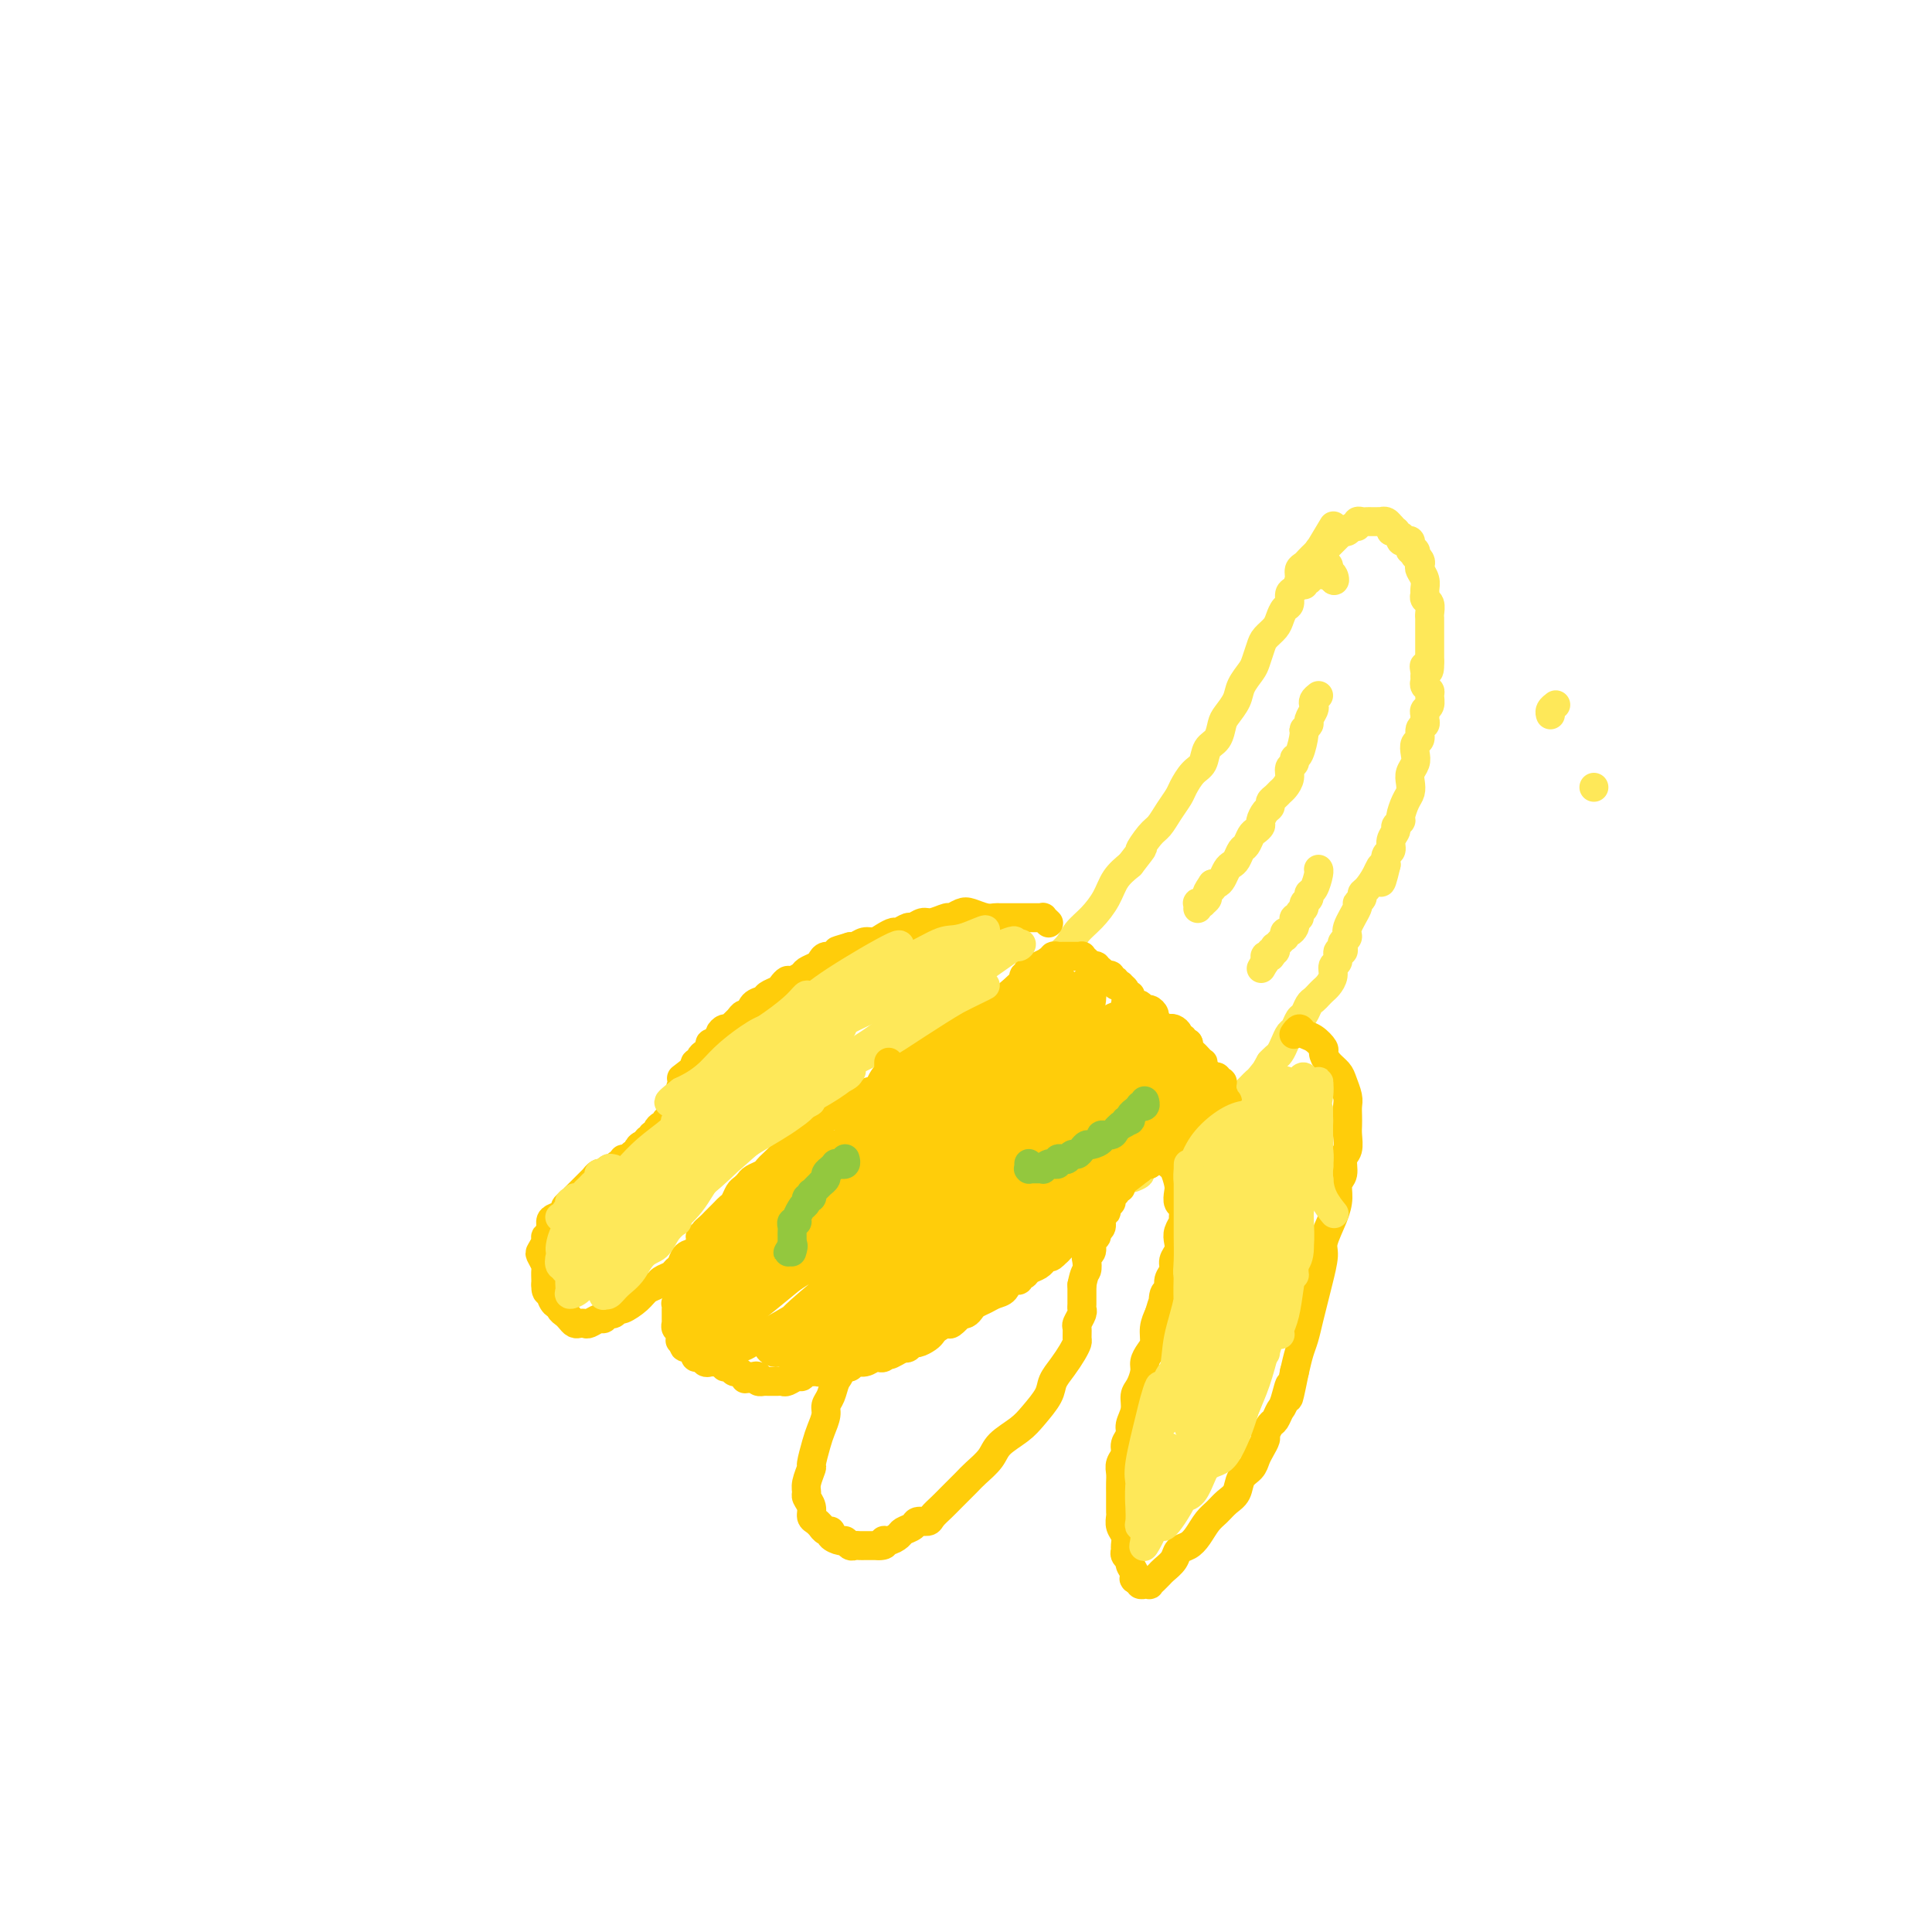 <svg viewBox='0 0 400 400' version='1.1' xmlns='http://www.w3.org/2000/svg' xmlns:xlink='http://www.w3.org/1999/xlink'><g fill='none' stroke='#FEE859' stroke-width='6' stroke-linecap='round' stroke-linejoin='round'><path d='M181,234c0.000,-0.000 0.000,-0.000 0,0c-0.000,0.000 -0.001,0.001 0,0c0.001,-0.001 0.003,-0.004 0,0c-0.003,0.004 -0.012,0.016 0,0c0.012,-0.016 0.045,-0.060 0,0c-0.045,0.060 -0.166,0.224 0,0c0.166,-0.224 0.621,-0.838 1,-1c0.379,-0.162 0.682,0.126 1,0c0.318,-0.126 0.652,-0.667 1,-1c0.348,-0.333 0.711,-0.459 1,-1c0.289,-0.541 0.503,-1.496 1,-2c0.497,-0.504 1.278,-0.558 2,-1c0.722,-0.442 1.386,-1.274 2,-2c0.614,-0.726 1.178,-1.348 2,-2c0.822,-0.652 1.901,-1.333 3,-2c1.099,-0.667 2.219,-1.318 3,-2c0.781,-0.682 1.225,-1.393 2,-2c0.775,-0.607 1.883,-1.110 3,-2c1.117,-0.890 2.243,-2.167 3,-3c0.757,-0.833 1.146,-1.223 2,-2c0.854,-0.777 2.172,-1.940 3,-3c0.828,-1.060 1.166,-2.016 2,-3c0.834,-0.984 2.166,-1.995 3,-3c0.834,-1.005 1.172,-2.004 2,-3c0.828,-0.996 2.146,-1.989 3,-3c0.854,-1.011 1.243,-2.042 2,-3c0.757,-0.958 1.883,-1.844 3,-3c1.117,-1.156 2.224,-2.580 3,-4c0.776,-1.420 1.222,-2.834 2,-4c0.778,-1.166 1.889,-2.083 3,-3'/><path d='M234,179c3.916,-5.006 2.205,-3.022 2,-3c-0.205,0.022 1.096,-1.918 2,-3c0.904,-1.082 1.411,-1.305 2,-2c0.589,-0.695 1.261,-1.862 2,-3c0.739,-1.138 1.545,-2.248 2,-3c0.455,-0.752 0.559,-1.145 1,-2c0.441,-0.855 1.218,-2.172 2,-3c0.782,-0.828 1.571,-1.165 2,-2c0.429,-0.835 0.500,-2.166 1,-3c0.500,-0.834 1.428,-1.171 2,-2c0.572,-0.829 0.787,-2.152 1,-3c0.213,-0.848 0.424,-1.223 1,-2c0.576,-0.777 1.517,-1.955 2,-3c0.483,-1.045 0.510,-1.956 1,-3c0.490,-1.044 1.445,-2.219 2,-3c0.555,-0.781 0.712,-1.168 1,-2c0.288,-0.832 0.707,-2.111 1,-3c0.293,-0.889 0.461,-1.389 1,-2c0.539,-0.611 1.450,-1.334 2,-2c0.550,-0.666 0.738,-1.277 1,-2c0.262,-0.723 0.596,-1.558 1,-2c0.404,-0.442 0.878,-0.489 1,-1c0.122,-0.511 -0.108,-1.485 0,-2c0.108,-0.515 0.554,-0.572 1,-1c0.446,-0.428 0.893,-1.228 1,-2c0.107,-0.772 -0.125,-1.517 0,-2c0.125,-0.483 0.608,-0.704 1,-1c0.392,-0.296 0.693,-0.667 1,-1c0.307,-0.333 0.621,-0.628 1,-1c0.379,-0.372 0.823,-0.821 1,-1c0.177,-0.179 0.089,-0.090 0,0'/><path d='M273,114c6.029,-10.054 1.601,-2.690 0,0c-1.601,2.690 -0.377,0.707 0,0c0.377,-0.707 -0.095,-0.137 0,0c0.095,0.137 0.758,-0.159 1,0c0.242,0.159 0.065,0.774 0,1c-0.065,0.226 -0.017,0.064 0,0c0.017,-0.064 0.005,-0.031 0,0c-0.005,0.031 -0.001,0.060 0,0c0.001,-0.060 0.001,-0.209 0,0c-0.001,0.209 -0.001,0.774 0,1c0.001,0.226 0.004,0.112 0,0c-0.004,-0.112 -0.015,-0.222 0,0c0.015,0.222 0.057,0.776 0,1c-0.057,0.224 -0.211,0.116 0,0c0.211,-0.116 0.789,-0.241 1,0c0.211,0.241 0.057,0.850 0,1c-0.057,0.150 -0.016,-0.157 0,0c0.016,0.157 0.008,0.778 0,1c-0.008,0.222 -0.016,0.045 0,0c0.016,-0.045 0.057,0.040 0,0c-0.057,-0.040 -0.211,-0.207 0,0c0.211,0.207 0.789,0.788 1,1c0.211,0.212 0.057,0.057 0,0c-0.057,-0.057 -0.015,-0.015 0,0c0.015,0.015 0.004,0.004 0,0c-0.004,-0.004 -0.001,-0.001 0,0c0.001,0.001 0.000,0.000 0,0c-0.000,-0.000 -0.000,-0.000 0,0c0.000,0.000 0.000,0.000 0,0'/><path d='M276,120c0.525,0.702 0.337,-0.544 0,-1c-0.337,-0.456 -0.823,-0.122 -1,0c-0.177,0.122 -0.047,0.033 0,0c0.047,-0.033 0.009,-0.009 0,0c-0.009,0.009 0.012,0.002 0,0c-0.012,-0.002 -0.056,-0.001 0,0c0.056,0.001 0.211,0.000 0,0c-0.211,-0.000 -0.787,-0.000 -1,0c-0.213,0.000 -0.061,0.000 0,0c0.061,-0.000 0.032,-0.000 0,0c-0.032,0.000 -0.065,0.000 0,0c0.065,-0.000 0.229,-0.001 0,0c-0.229,0.001 -0.850,0.004 -1,0c-0.150,-0.004 0.171,-0.015 0,0c-0.171,0.015 -0.834,0.056 -1,0c-0.166,-0.056 0.166,-0.207 0,0c-0.166,0.207 -0.829,0.774 -1,1c-0.171,0.226 0.151,0.113 0,0c-0.151,-0.113 -0.776,-0.226 -1,0c-0.224,0.226 -0.046,0.793 0,1c0.046,0.207 -0.040,0.056 0,0c0.040,-0.056 0.207,-0.015 0,0c-0.207,0.015 -0.788,0.004 -1,0c-0.212,-0.004 -0.057,-0.001 0,0c0.057,0.001 0.015,0.000 0,0c-0.015,-0.000 -0.004,-0.000 0,0c0.004,0.000 0.001,0.000 0,0c-0.001,-0.000 -0.000,-0.000 0,0c0.000,0.000 0.000,0.000 0,0'/><path d='M269,121c-0.861,-0.085 0.487,-0.796 1,-1c0.513,-0.204 0.193,0.099 0,0c-0.193,-0.099 -0.258,-0.600 0,-1c0.258,-0.400 0.839,-0.699 1,-1c0.161,-0.301 -0.097,-0.606 0,-1c0.097,-0.394 0.551,-0.879 1,-1c0.449,-0.121 0.894,0.122 1,0c0.106,-0.122 -0.127,-0.610 0,-1c0.127,-0.390 0.612,-0.683 1,-1c0.388,-0.317 0.677,-0.660 1,-1c0.323,-0.340 0.678,-0.679 1,-1c0.322,-0.321 0.611,-0.626 1,-1c0.389,-0.374 0.879,-0.817 1,-1c0.121,-0.183 -0.126,-0.105 0,0c0.126,0.105 0.625,0.238 1,0c0.375,-0.238 0.625,-0.849 1,-1c0.375,-0.151 0.874,0.156 1,0c0.126,-0.156 -0.121,-0.774 0,-1c0.121,-0.226 0.611,-0.061 1,0c0.389,0.061 0.678,0.017 1,0c0.322,-0.017 0.678,-0.005 1,0c0.322,0.005 0.612,0.005 1,0c0.388,-0.005 0.875,-0.016 1,0c0.125,0.016 -0.110,0.060 0,0c0.110,-0.060 0.566,-0.222 1,0c0.434,0.222 0.848,0.829 1,1c0.152,0.171 0.044,-0.094 0,0c-0.044,0.094 -0.022,0.547 0,1'/><path d='M288,110c1.404,0.090 0.915,-0.186 1,0c0.085,0.186 0.745,0.833 1,1c0.255,0.167 0.107,-0.147 0,0c-0.107,0.147 -0.172,0.756 0,1c0.172,0.244 0.581,0.122 1,0c0.419,-0.122 0.848,-0.244 1,0c0.152,0.244 0.027,0.854 0,1c-0.027,0.146 0.044,-0.172 0,0c-0.044,0.172 -0.204,0.834 0,1c0.204,0.166 0.773,-0.162 1,0c0.227,0.162 0.112,0.816 0,1c-0.112,0.184 -0.222,-0.103 0,0c0.222,0.103 0.778,0.595 1,1c0.222,0.405 0.112,0.724 0,1c-0.112,0.276 -0.227,0.508 0,1c0.227,0.492 0.797,1.244 1,2c0.203,0.756 0.040,1.516 0,2c-0.040,0.484 0.042,0.693 0,1c-0.042,0.307 -0.207,0.712 0,1c0.207,0.288 0.788,0.459 1,1c0.212,0.541 0.057,1.453 0,2c-0.057,0.547 -0.015,0.728 0,1c0.015,0.272 0.004,0.636 0,1c-0.004,0.364 -0.001,0.727 0,1c0.001,0.273 0.000,0.454 0,1c-0.000,0.546 -0.000,1.456 0,2c0.000,0.544 0.000,0.723 0,1c-0.000,0.277 -0.000,0.651 0,1c0.000,0.349 0.000,0.671 0,1c-0.000,0.329 -0.000,0.664 0,1'/><path d='M296,137c0.083,3.427 -0.711,1.496 -1,1c-0.289,-0.496 -0.074,0.445 0,1c0.074,0.555 0.005,0.725 0,1c-0.005,0.275 0.052,0.655 0,1c-0.052,0.345 -0.214,0.656 0,1c0.214,0.344 0.804,0.722 1,1c0.196,0.278 -0.000,0.456 0,1c0.000,0.544 0.197,1.456 0,2c-0.197,0.544 -0.789,0.722 -1,1c-0.211,0.278 -0.041,0.656 0,1c0.041,0.344 -0.045,0.655 0,1c0.045,0.345 0.222,0.725 0,1c-0.222,0.275 -0.843,0.444 -1,1c-0.157,0.556 0.150,1.500 0,2c-0.150,0.500 -0.758,0.557 -1,1c-0.242,0.443 -0.117,1.274 0,2c0.117,0.726 0.225,1.348 0,2c-0.225,0.652 -0.782,1.334 -1,2c-0.218,0.666 -0.096,1.316 0,2c0.096,0.684 0.165,1.402 0,2c-0.165,0.598 -0.565,1.077 -1,2c-0.435,0.923 -0.905,2.292 -1,3c-0.095,0.708 0.186,0.757 0,1c-0.186,0.243 -0.838,0.680 -1,1c-0.162,0.320 0.167,0.522 0,1c-0.167,0.478 -0.828,1.231 -1,2c-0.172,0.769 0.146,1.553 0,2c-0.146,0.447 -0.756,0.556 -1,1c-0.244,0.444 -0.122,1.222 0,2'/><path d='M287,179c-1.586,6.709 -1.051,2.480 -1,1c0.051,-1.480 -0.383,-0.211 -1,1c-0.617,1.211 -1.417,2.363 -2,3c-0.583,0.637 -0.949,0.758 -1,1c-0.051,0.242 0.212,0.604 0,1c-0.212,0.396 -0.898,0.827 -1,1c-0.102,0.173 0.379,0.087 0,1c-0.379,0.913 -1.617,2.823 -2,4c-0.383,1.177 0.089,1.620 0,2c-0.089,0.380 -0.741,0.697 -1,1c-0.259,0.303 -0.126,0.591 0,1c0.126,0.409 0.245,0.938 0,1c-0.245,0.062 -0.853,-0.345 -1,0c-0.147,0.345 0.168,1.440 0,2c-0.168,0.560 -0.818,0.584 -1,1c-0.182,0.416 0.106,1.225 0,2c-0.106,0.775 -0.606,1.516 -1,2c-0.394,0.484 -0.683,0.711 -1,1c-0.317,0.289 -0.662,0.640 -1,1c-0.338,0.360 -0.668,0.730 -1,1c-0.332,0.270 -0.666,0.439 -1,1c-0.334,0.561 -0.667,1.515 -1,2c-0.333,0.485 -0.667,0.501 -1,1c-0.333,0.499 -0.667,1.482 -1,2c-0.333,0.518 -0.667,0.573 -1,1c-0.333,0.427 -0.667,1.228 -1,2c-0.333,0.772 -0.667,1.516 -1,2c-0.333,0.484 -0.667,0.710 -1,1c-0.333,0.290 -0.667,0.645 -1,1'/><path d='M263,220c-3.891,6.748 -1.620,3.117 -1,2c0.620,-1.117 -0.411,0.278 -1,1c-0.589,0.722 -0.735,0.771 -1,1c-0.265,0.229 -0.649,0.639 -1,1c-0.351,0.361 -0.670,0.673 -1,1c-0.330,0.327 -0.671,0.669 -1,1c-0.329,0.331 -0.648,0.652 -1,1c-0.352,0.348 -0.738,0.724 -1,1c-0.262,0.276 -0.398,0.451 -1,1c-0.602,0.549 -1.668,1.470 -2,2c-0.332,0.530 0.069,0.668 0,1c-0.069,0.332 -0.610,0.859 -1,1c-0.390,0.141 -0.630,-0.102 -1,0c-0.370,0.102 -0.869,0.549 -1,1c-0.131,0.451 0.106,0.904 0,1c-0.106,0.096 -0.553,-0.166 -1,0c-0.447,0.166 -0.892,0.762 -1,1c-0.108,0.238 0.122,0.120 0,0c-0.122,-0.120 -0.596,-0.242 -1,0c-0.404,0.242 -0.738,0.849 -1,1c-0.262,0.151 -0.451,-0.153 -1,0c-0.549,0.153 -1.456,0.763 -2,1c-0.544,0.237 -0.723,0.101 -1,0c-0.277,-0.101 -0.652,-0.168 -1,0c-0.348,0.168 -0.671,0.571 -1,1c-0.329,0.429 -0.666,0.885 -1,1c-0.334,0.115 -0.667,-0.110 -1,0c-0.333,0.110 -0.667,0.555 -1,1'/><path d='M236,242c-1.748,1.089 -0.118,0.813 0,1c0.118,0.187 -1.278,0.837 -2,1c-0.722,0.163 -0.771,-0.163 -1,0c-0.229,0.163 -0.638,0.813 -1,1c-0.362,0.187 -0.678,-0.091 -1,0c-0.322,0.091 -0.651,0.550 -1,1c-0.349,0.450 -0.720,0.891 -1,1c-0.280,0.109 -0.470,-0.115 -1,0c-0.530,0.115 -1.400,0.571 -2,1c-0.600,0.429 -0.930,0.833 -1,1c-0.070,0.167 0.121,0.096 0,0c-0.121,-0.096 -0.553,-0.218 -1,0c-0.447,0.218 -0.908,0.776 -1,1c-0.092,0.224 0.187,0.112 0,0c-0.187,-0.112 -0.838,-0.226 -1,0c-0.162,0.226 0.167,0.792 0,1c-0.167,0.208 -0.828,0.060 -1,0c-0.172,-0.060 0.146,-0.030 0,0c-0.146,0.030 -0.757,0.061 -1,0c-0.243,-0.061 -0.118,-0.212 0,0c0.118,0.212 0.229,0.789 0,1c-0.229,0.211 -0.797,0.057 -1,0c-0.203,-0.057 -0.040,-0.015 0,0c0.040,0.015 -0.042,0.004 0,0c0.042,-0.004 0.207,-0.001 0,0c-0.207,0.001 -0.788,0.000 -1,0c-0.212,-0.000 -0.057,-0.000 0,0c0.057,0.000 0.016,0.000 0,0c-0.016,-0.000 -0.008,-0.000 0,0'/><path d='M218,252c-2.801,1.486 -0.803,0.202 0,0c0.803,-0.202 0.411,0.678 0,1c-0.411,0.322 -0.842,0.086 -1,0c-0.158,-0.086 -0.042,-0.023 0,0c0.042,0.023 0.011,0.006 0,0c-0.011,-0.006 -0.003,-0.001 0,0c0.003,0.001 0.001,-0.002 0,0c-0.001,0.002 -0.000,0.008 0,0c0.000,-0.008 0.000,-0.030 0,0c-0.000,0.030 -0.000,0.111 0,0c0.000,-0.111 0.000,-0.415 0,0c-0.000,0.415 -0.000,1.547 0,2c0.000,0.453 0.000,0.226 0,0'/></g>
<g fill='none' stroke='#FFCD0A' stroke-width='6' stroke-linecap='round' stroke-linejoin='round'><path d='M217,191c-0.002,-0.002 -0.005,-0.004 0,0c0.005,0.004 0.016,0.015 0,0c-0.016,-0.015 -0.060,-0.057 0,0c0.060,0.057 0.223,0.211 0,0c-0.223,-0.211 -0.832,-0.789 -1,-1c-0.168,-0.211 0.106,-0.057 0,0c-0.106,0.057 -0.592,0.015 -1,0c-0.408,-0.015 -0.738,-0.004 -1,0c-0.262,0.004 -0.455,0.001 -1,0c-0.545,-0.001 -1.441,-0.001 -2,0c-0.559,0.001 -0.782,0.001 -1,0c-0.218,-0.001 -0.432,-0.004 -1,0c-0.568,0.004 -1.488,0.014 -2,0c-0.512,-0.014 -0.614,-0.052 -1,0c-0.386,0.052 -1.057,0.195 -2,0c-0.943,-0.195 -2.157,-0.728 -3,-1c-0.843,-0.272 -1.314,-0.284 -2,0c-0.686,0.284 -1.588,0.865 -2,1c-0.412,0.135 -0.333,-0.175 -1,0c-0.667,0.175 -2.081,0.835 -3,1c-0.919,0.165 -1.345,-0.167 -2,0c-0.655,0.167 -1.541,0.832 -2,1c-0.459,0.168 -0.493,-0.161 -1,0c-0.507,0.161 -1.486,0.813 -2,1c-0.514,0.187 -0.561,-0.090 -1,0c-0.439,0.090 -1.270,0.546 -2,1c-0.730,0.454 -1.361,0.905 -2,1c-0.639,0.095 -1.287,-0.167 -2,0c-0.713,0.167 -1.489,0.762 -2,1c-0.511,0.238 -0.755,0.119 -1,0'/><path d='M176,196c-4.289,1.245 -2.510,0.858 -2,1c0.510,0.142 -0.249,0.812 -1,1c-0.751,0.188 -1.496,-0.104 -2,0c-0.504,0.104 -0.769,0.606 -1,1c-0.231,0.394 -0.429,0.679 -1,1c-0.571,0.321 -1.515,0.677 -2,1c-0.485,0.323 -0.510,0.611 -1,1c-0.490,0.389 -1.445,0.878 -2,1c-0.555,0.122 -0.711,-0.122 -1,0c-0.289,0.122 -0.711,0.609 -1,1c-0.289,0.391 -0.445,0.687 -1,1c-0.555,0.313 -1.511,0.643 -2,1c-0.489,0.357 -0.512,0.740 -1,1c-0.488,0.260 -1.440,0.398 -2,1c-0.560,0.602 -0.727,1.668 -1,2c-0.273,0.332 -0.650,-0.069 -1,0c-0.350,0.069 -0.672,0.610 -1,1c-0.328,0.390 -0.662,0.629 -1,1c-0.338,0.371 -0.682,0.874 -1,1c-0.318,0.126 -0.611,-0.125 -1,0c-0.389,0.125 -0.874,0.625 -1,1c-0.126,0.375 0.107,0.625 0,1c-0.107,0.375 -0.555,0.874 -1,1c-0.445,0.126 -0.889,-0.120 -1,0c-0.111,0.120 0.110,0.606 0,1c-0.110,0.394 -0.552,0.697 -1,1c-0.448,0.303 -0.904,0.607 -1,1c-0.096,0.393 0.166,0.875 0,1c-0.166,0.125 -0.762,-0.107 -1,0c-0.238,0.107 -0.119,0.554 0,1'/><path d='M144,221c-5.194,4.030 -2.180,1.605 -1,1c1.180,-0.605 0.527,0.611 0,1c-0.527,0.389 -0.926,-0.049 -1,0c-0.074,0.049 0.177,0.585 0,1c-0.177,0.415 -0.784,0.707 -1,1c-0.216,0.293 -0.043,0.585 0,1c0.043,0.415 -0.045,0.951 0,1c0.045,0.049 0.223,-0.391 0,0c-0.223,0.391 -0.848,1.611 -1,2c-0.152,0.389 0.169,-0.055 0,0c-0.169,0.055 -0.829,0.607 -1,1c-0.171,0.393 0.148,0.626 0,1c-0.148,0.374 -0.761,0.888 -1,1c-0.239,0.112 -0.103,-0.176 0,0c0.103,0.176 0.172,0.818 0,1c-0.172,0.182 -0.586,-0.096 -1,0c-0.414,0.096 -0.829,0.565 -1,1c-0.171,0.435 -0.097,0.835 0,1c0.097,0.165 0.218,0.096 0,0c-0.218,-0.096 -0.776,-0.218 -1,0c-0.224,0.218 -0.115,0.776 0,1c0.115,0.224 0.237,0.115 0,0c-0.237,-0.115 -0.833,-0.237 -1,0c-0.167,0.237 0.096,0.834 0,1c-0.096,0.166 -0.552,-0.100 -1,0c-0.448,0.100 -0.890,0.565 -1,1c-0.110,0.435 0.111,0.838 0,1c-0.111,0.162 -0.556,0.081 -1,0'/><path d='M131,239c-2.255,3.006 -1.393,1.523 -1,1c0.393,-0.523 0.316,-0.084 0,0c-0.316,0.084 -0.872,-0.188 -1,0c-0.128,0.188 0.173,0.834 0,1c-0.173,0.166 -0.821,-0.148 -1,0c-0.179,0.148 0.110,0.758 0,1c-0.110,0.242 -0.621,0.116 -1,0c-0.379,-0.116 -0.627,-0.223 -1,0c-0.373,0.223 -0.869,0.777 -1,1c-0.131,0.223 0.105,0.116 0,0c-0.105,-0.116 -0.552,-0.239 -1,0c-0.448,0.239 -0.897,0.841 -1,1c-0.103,0.159 0.142,-0.126 0,0c-0.142,0.126 -0.669,0.664 -1,1c-0.331,0.336 -0.465,0.471 -1,1c-0.535,0.529 -1.470,1.451 -2,2c-0.530,0.549 -0.654,0.723 -1,1c-0.346,0.277 -0.915,0.655 -1,1c-0.085,0.345 0.313,0.656 0,1c-0.313,0.344 -1.337,0.721 -2,1c-0.663,0.279 -0.966,0.460 -1,1c-0.034,0.540 0.200,1.439 0,2c-0.200,0.561 -0.834,0.784 -1,1c-0.166,0.216 0.138,0.424 0,1c-0.138,0.576 -0.716,1.520 -1,2c-0.284,0.480 -0.272,0.496 0,1c0.272,0.504 0.805,1.496 1,2c0.195,0.504 0.053,0.520 0,1c-0.053,0.480 -0.015,1.423 0,2c0.015,0.577 0.008,0.789 0,1'/><path d='M113,266c-0.071,2.365 0.751,1.278 1,1c0.249,-0.278 -0.074,0.254 0,1c0.074,0.746 0.545,1.705 1,2c0.455,0.295 0.896,-0.075 1,0c0.104,0.075 -0.127,0.595 0,1c0.127,0.405 0.612,0.697 1,1c0.388,0.303 0.680,0.618 1,1c0.320,0.382 0.667,0.830 1,1c0.333,0.170 0.653,0.061 1,0c0.347,-0.061 0.723,-0.073 1,0c0.277,0.073 0.455,0.231 1,0c0.545,-0.231 1.456,-0.851 2,-1c0.544,-0.149 0.721,0.172 1,0c0.279,-0.172 0.659,-0.836 1,-1c0.341,-0.164 0.643,0.174 1,0c0.357,-0.174 0.768,-0.859 1,-1c0.232,-0.141 0.285,0.260 1,0c0.715,-0.260 2.093,-1.183 3,-2c0.907,-0.817 1.342,-1.529 2,-2c0.658,-0.471 1.539,-0.703 2,-1c0.461,-0.297 0.504,-0.661 1,-1c0.496,-0.339 1.446,-0.653 2,-1c0.554,-0.347 0.712,-0.727 1,-1c0.288,-0.273 0.704,-0.441 1,-1c0.296,-0.559 0.471,-1.511 1,-2c0.529,-0.489 1.412,-0.516 2,-1c0.588,-0.484 0.882,-1.424 1,-2c0.118,-0.576 0.059,-0.788 0,-1'/><path d='M145,256c3.732,-2.959 1.563,-1.356 1,-1c-0.563,0.356 0.479,-0.533 1,-1c0.521,-0.467 0.521,-0.510 1,-1c0.479,-0.490 1.438,-1.427 2,-2c0.562,-0.573 0.728,-0.784 1,-1c0.272,-0.216 0.649,-0.439 1,-1c0.351,-0.561 0.675,-1.460 1,-2c0.325,-0.540 0.651,-0.722 1,-1c0.349,-0.278 0.723,-0.651 1,-1c0.277,-0.349 0.459,-0.674 1,-1c0.541,-0.326 1.443,-0.654 2,-1c0.557,-0.346 0.769,-0.709 1,-1c0.231,-0.291 0.480,-0.511 1,-1c0.520,-0.489 1.309,-1.248 2,-2c0.691,-0.752 1.283,-1.497 2,-2c0.717,-0.503 1.558,-0.765 2,-1c0.442,-0.235 0.485,-0.444 1,-1c0.515,-0.556 1.503,-1.458 2,-2c0.497,-0.542 0.504,-0.723 1,-1c0.496,-0.277 1.480,-0.651 2,-1c0.520,-0.349 0.577,-0.672 1,-1c0.423,-0.328 1.213,-0.662 2,-1c0.787,-0.338 1.573,-0.682 2,-1c0.427,-0.318 0.496,-0.611 1,-1c0.504,-0.389 1.445,-0.874 2,-1c0.555,-0.126 0.726,0.106 1,0c0.274,-0.106 0.651,-0.551 1,-1c0.349,-0.449 0.671,-0.904 1,-1c0.329,-0.096 0.666,0.166 1,0c0.334,-0.166 0.667,-0.762 1,-1c0.333,-0.238 0.667,-0.119 1,0'/><path d='M186,223c3.643,-2.392 1.751,-1.372 1,-1c-0.751,0.372 -0.361,0.096 0,0c0.361,-0.096 0.692,-0.012 1,0c0.308,0.012 0.594,-0.049 1,0c0.406,0.049 0.931,0.209 1,0c0.069,-0.209 -0.317,-0.788 0,-1c0.317,-0.212 1.338,-0.057 2,0c0.662,0.057 0.966,0.015 1,0c0.034,-0.015 -0.201,-0.004 0,0c0.201,0.004 0.838,0.001 1,0c0.162,-0.001 -0.153,-0.000 0,0c0.153,0.000 0.773,0.000 1,0c0.227,-0.000 0.061,-0.000 0,0c-0.061,0.000 -0.016,0.000 0,0c0.016,-0.000 0.004,-0.000 0,0c-0.004,0.000 -0.001,0.000 0,0c0.001,-0.000 0.001,-0.000 0,0'/><path d='M268,214c-0.095,0.139 -0.189,0.279 0,0c0.189,-0.279 0.663,-0.976 1,-1c0.337,-0.024 0.537,0.626 1,1c0.463,0.374 1.189,0.470 2,1c0.811,0.530 1.709,1.492 2,2c0.291,0.508 -0.023,0.563 0,1c0.023,0.437 0.384,1.258 1,2c0.616,0.742 1.485,1.406 2,2c0.515,0.594 0.674,1.118 1,2c0.326,0.882 0.819,2.122 1,3c0.181,0.878 0.050,1.394 0,2c-0.050,0.606 -0.017,1.302 0,2c0.017,0.698 0.020,1.398 0,2c-0.020,0.602 -0.062,1.105 0,2c0.062,0.895 0.227,2.182 0,3c-0.227,0.818 -0.847,1.168 -1,2c-0.153,0.832 0.162,2.145 0,3c-0.162,0.855 -0.799,1.252 -1,2c-0.201,0.748 0.034,1.848 0,3c-0.034,1.152 -0.338,2.355 -1,4c-0.662,1.645 -1.683,3.731 -2,5c-0.317,1.269 0.070,1.722 0,3c-0.070,1.278 -0.596,3.380 -1,5c-0.404,1.620 -0.686,2.757 -1,4c-0.314,1.243 -0.662,2.591 -1,4c-0.338,1.409 -0.668,2.879 -1,4c-0.332,1.121 -0.666,1.892 -1,3c-0.334,1.108 -0.667,2.554 -1,4'/><path d='M268,284c-1.880,9.340 -1.081,4.189 -1,3c0.081,-1.189 -0.557,1.583 -1,3c-0.443,1.417 -0.692,1.478 -1,2c-0.308,0.522 -0.674,1.505 -1,2c-0.326,0.495 -0.612,0.503 -1,1c-0.388,0.497 -0.876,1.484 -1,2c-0.124,0.516 0.118,0.560 0,1c-0.118,0.440 -0.594,1.276 -1,2c-0.406,0.724 -0.742,1.334 -1,2c-0.258,0.666 -0.439,1.386 -1,2c-0.561,0.614 -1.501,1.122 -2,2c-0.499,0.878 -0.556,2.125 -1,3c-0.444,0.875 -1.273,1.376 -2,2c-0.727,0.624 -1.351,1.371 -2,2c-0.649,0.629 -1.325,1.141 -2,2c-0.675,0.859 -1.351,2.065 -2,3c-0.649,0.935 -1.273,1.598 -2,2c-0.727,0.402 -1.558,0.543 -2,1c-0.442,0.457 -0.496,1.232 -1,2c-0.504,0.768 -1.460,1.530 -2,2c-0.540,0.470 -0.665,0.648 -1,1c-0.335,0.352 -0.878,0.879 -1,1c-0.122,0.121 0.179,-0.164 0,0c-0.179,0.164 -0.836,0.777 -1,1c-0.164,0.223 0.167,0.056 0,0c-0.167,-0.056 -0.832,-0.001 -1,0c-0.168,0.001 0.161,-0.051 0,0c-0.161,0.051 -0.813,0.206 -1,0c-0.187,-0.206 0.089,-0.773 0,-1c-0.089,-0.227 -0.545,-0.113 -1,0'/><path d='M235,327c-0.554,-0.118 0.062,-0.413 0,-1c-0.062,-0.587 -0.801,-1.466 -1,-2c-0.199,-0.534 0.144,-0.723 0,-1c-0.144,-0.277 -0.774,-0.640 -1,-1c-0.226,-0.360 -0.046,-0.716 0,-1c0.046,-0.284 -0.040,-0.496 0,-1c0.040,-0.504 0.207,-1.300 0,-2c-0.207,-0.700 -0.787,-1.305 -1,-2c-0.213,-0.695 -0.057,-1.481 0,-2c0.057,-0.519 0.015,-0.772 0,-1c-0.015,-0.228 -0.004,-0.431 0,-1c0.004,-0.569 -0.000,-1.503 0,-2c0.000,-0.497 0.004,-0.556 0,-1c-0.004,-0.444 -0.016,-1.274 0,-2c0.016,-0.726 0.061,-1.350 0,-2c-0.061,-0.650 -0.228,-1.328 0,-2c0.228,-0.672 0.850,-1.337 1,-2c0.150,-0.663 -0.171,-1.322 0,-2c0.171,-0.678 0.833,-1.374 1,-2c0.167,-0.626 -0.162,-1.183 0,-2c0.162,-0.817 0.813,-1.895 1,-3c0.187,-1.105 -0.091,-2.235 0,-3c0.091,-0.765 0.550,-1.163 1,-2c0.450,-0.837 0.890,-2.114 1,-3c0.110,-0.886 -0.112,-1.381 0,-2c0.112,-0.619 0.556,-1.362 1,-2c0.444,-0.638 0.889,-1.172 1,-2c0.111,-0.828 -0.111,-1.951 0,-3c0.111,-1.049 0.556,-2.025 1,-3'/><path d='M240,272c1.482,-5.137 1.186,-2.479 1,-2c-0.186,0.479 -0.261,-1.223 0,-2c0.261,-0.777 0.858,-0.631 1,-1c0.142,-0.369 -0.172,-1.254 0,-2c0.172,-0.746 0.830,-1.354 1,-2c0.170,-0.646 -0.147,-1.329 0,-2c0.147,-0.671 0.757,-1.331 1,-2c0.243,-0.669 0.119,-1.349 0,-2c-0.119,-0.651 -0.232,-1.273 0,-2c0.232,-0.727 0.808,-1.560 1,-2c0.192,-0.440 -0.000,-0.487 0,-1c0.000,-0.513 0.193,-1.493 0,-2c-0.193,-0.507 -0.772,-0.540 -1,-1c-0.228,-0.460 -0.103,-1.346 0,-2c0.103,-0.654 0.185,-1.075 0,-2c-0.185,-0.925 -0.638,-2.353 -1,-3c-0.362,-0.647 -0.633,-0.514 -1,-1c-0.367,-0.486 -0.830,-1.592 -1,-2c-0.170,-0.408 -0.049,-0.116 0,0c0.049,0.116 0.024,0.058 0,0'/><path d='M201,216c-0.000,0.030 -0.000,0.061 0,0c0.000,-0.061 0.000,-0.212 0,0c-0.000,0.212 -0.000,0.789 0,1c0.000,0.211 0.001,0.057 0,0c-0.001,-0.057 -0.004,-0.015 0,0c0.004,0.015 0.015,0.004 0,0c-0.015,-0.004 -0.056,-0.001 0,0c0.056,0.001 0.207,0.000 0,0c-0.207,-0.000 -0.774,-0.000 -1,0c-0.226,0.000 -0.113,0.000 0,0'/><path d='M200,218c-0.423,-0.000 -0.845,-0.000 -1,0c-0.155,0.000 -0.041,0.000 0,0c0.041,-0.000 0.011,-0.000 0,0c-0.011,0.000 -0.003,0.000 0,0c0.003,-0.000 0.001,-0.000 0,0c-0.001,0.000 0.001,0.000 0,0c-0.001,-0.000 -0.004,-0.000 0,0c0.004,0.000 0.015,0.000 0,0c-0.015,-0.000 -0.057,-0.000 0,0c0.057,0.000 0.211,0.000 0,0c-0.211,-0.000 -0.789,-0.000 -1,0c-0.211,0.000 -0.057,0.000 0,0c0.057,-0.000 0.015,-0.000 0,0c-0.015,0.000 -0.004,0.000 0,0c0.004,-0.000 0.001,-0.000 0,0c-0.001,0.000 -0.000,0.000 0,0c0.000,-0.000 0.000,-0.000 0,0c-0.000,0.000 -0.001,0.001 0,0c0.001,-0.001 0.004,-0.004 0,0c-0.004,0.004 -0.015,0.015 0,0c0.015,-0.015 0.055,-0.057 0,0c-0.055,0.057 -0.207,0.211 0,0c0.207,-0.211 0.772,-0.789 1,-1c0.228,-0.211 0.117,-0.057 0,0c-0.117,0.057 -0.241,0.015 0,0c0.241,-0.015 0.848,-0.004 1,0c0.152,0.004 -0.151,0.001 0,0c0.151,-0.001 0.758,-0.000 1,0c0.242,0.000 0.121,0.000 0,0'/><path d='M201,217c0.089,-0.442 -0.187,-1.047 0,-1c0.187,0.047 0.838,0.745 1,1c0.162,0.255 -0.163,0.068 0,0c0.163,-0.068 0.814,-0.018 1,0c0.186,0.018 -0.095,0.004 0,0c0.095,-0.004 0.565,0.003 1,0c0.435,-0.003 0.833,-0.015 1,0c0.167,0.015 0.102,0.056 0,0c-0.102,-0.056 -0.240,-0.208 0,0c0.240,0.208 0.857,0.778 1,1c0.143,0.222 -0.187,0.097 0,0c0.187,-0.097 0.890,-0.167 1,0c0.110,0.167 -0.374,0.571 0,1c0.374,0.429 1.605,0.885 2,1c0.395,0.115 -0.048,-0.110 0,0c0.048,0.110 0.587,0.555 1,1c0.413,0.445 0.702,0.890 1,1c0.298,0.110 0.606,-0.115 1,0c0.394,0.115 0.875,0.569 1,1c0.125,0.431 -0.108,0.837 0,1c0.108,0.163 0.555,0.081 1,0c0.445,-0.081 0.889,-0.161 1,0c0.111,0.161 -0.111,0.564 0,1c0.111,0.436 0.554,0.905 1,1c0.446,0.095 0.894,-0.186 1,0c0.106,0.186 -0.129,0.837 0,1c0.129,0.163 0.622,-0.163 1,0c0.378,0.163 0.640,0.813 1,1c0.360,0.187 0.817,-0.089 1,0c0.183,0.089 0.091,0.545 0,1'/><path d='M220,229c3.118,1.793 1.413,0.274 1,0c-0.413,-0.274 0.466,0.696 1,1c0.534,0.304 0.722,-0.059 1,0c0.278,0.059 0.647,0.541 1,1c0.353,0.459 0.691,0.897 1,1c0.309,0.103 0.590,-0.127 1,0c0.410,0.127 0.951,0.613 1,1c0.049,0.387 -0.393,0.677 0,1c0.393,0.323 1.622,0.679 2,1c0.378,0.321 -0.096,0.608 0,1c0.096,0.392 0.762,0.890 1,1c0.238,0.110 0.050,-0.167 0,0c-0.050,0.167 0.039,0.780 0,1c-0.039,0.220 -0.207,0.049 0,0c0.207,-0.049 0.787,0.026 1,0c0.213,-0.026 0.057,-0.151 0,0c-0.057,0.151 -0.015,0.580 0,1c0.015,0.420 0.004,0.831 0,1c-0.004,0.169 -0.001,0.097 0,0c0.001,-0.097 0.001,-0.218 0,0c-0.001,0.218 -0.004,0.776 0,1c0.004,0.224 0.015,0.112 0,0c-0.015,-0.112 -0.056,-0.226 0,0c0.056,0.226 0.207,0.792 0,1c-0.207,0.208 -0.774,0.059 -1,0c-0.226,-0.059 -0.112,-0.026 0,0c0.112,0.026 0.223,0.045 0,0c-0.223,-0.045 -0.778,-0.156 -1,0c-0.222,0.156 -0.111,0.578 0,1'/><path d='M229,243c-0.309,0.774 -0.083,0.207 0,0c0.083,-0.207 0.022,-0.056 0,0c-0.022,0.056 -0.006,0.015 0,0c0.006,-0.015 0.001,-0.004 0,0c-0.001,0.004 0.001,0.001 0,0c-0.001,-0.001 -0.004,-0.000 0,0c0.004,0.000 0.015,0.000 0,0c-0.015,-0.000 -0.057,-0.000 0,0c0.057,0.000 0.212,-0.000 0,0c-0.212,0.000 -0.790,0.000 -1,0c-0.210,-0.000 -0.053,-0.000 0,0c0.053,0.000 -0.000,0.001 0,0c0.000,-0.001 0.053,-0.004 0,0c-0.053,0.004 -0.210,0.015 0,0c0.210,-0.015 0.789,-0.057 1,0c0.211,0.057 0.056,0.212 0,0c-0.056,-0.212 -0.011,-0.793 0,-1c0.011,-0.207 -0.011,-0.041 0,0c0.011,0.041 0.055,-0.041 0,0c-0.055,0.041 -0.211,0.207 0,0c0.211,-0.207 0.788,-0.786 1,-1c0.212,-0.214 0.061,-0.061 0,0c-0.061,0.061 -0.030,0.031 0,0'/><path d='M224,235c0.023,-0.009 0.047,-0.017 0,0c-0.047,0.017 -0.163,0.061 0,0c0.163,-0.061 0.607,-0.227 1,0c0.393,0.227 0.735,0.848 1,1c0.265,0.152 0.452,-0.166 1,0c0.548,0.166 1.456,0.814 2,1c0.544,0.186 0.724,-0.090 1,0c0.276,0.090 0.648,0.546 1,1c0.352,0.454 0.683,0.906 1,1c0.317,0.094 0.621,-0.171 1,0c0.379,0.171 0.834,0.777 1,1c0.166,0.223 0.045,0.064 0,0c-0.045,-0.064 -0.012,-0.031 0,0c0.012,0.031 0.003,0.061 0,0c-0.003,-0.061 -0.001,-0.212 0,0c0.001,0.212 0.000,0.789 0,1c-0.000,0.211 -0.000,0.057 0,0c0.000,-0.057 0.000,-0.015 0,0c-0.000,0.015 -0.000,0.004 0,0c0.000,-0.004 0.000,-0.001 0,0c-0.000,0.001 -0.000,0.000 0,0c0.000,-0.000 0.000,-0.000 0,0c-0.000,0.000 -0.000,0.000 0,0c0.000,-0.000 0.000,-0.001 0,0c-0.000,0.001 -0.000,0.003 0,0c0.000,-0.003 0.000,-0.011 0,0c-0.000,0.011 -0.000,0.041 0,0c0.000,-0.041 0.000,-0.155 0,0c-0.000,0.155 -0.000,0.577 0,1'/><path d='M234,242c1.531,1.099 0.358,0.346 0,0c-0.358,-0.346 0.100,-0.285 0,0c-0.100,0.285 -0.759,0.795 -1,1c-0.241,0.205 -0.063,0.107 0,0c0.063,-0.107 0.013,-0.222 0,0c-0.013,0.222 0.012,0.782 0,1c-0.012,0.218 -0.060,0.096 0,0c0.060,-0.096 0.227,-0.165 0,0c-0.227,0.165 -0.849,0.565 -1,1c-0.151,0.435 0.170,0.904 0,1c-0.170,0.096 -0.829,-0.180 -1,0c-0.171,0.180 0.148,0.818 0,1c-0.148,0.182 -0.762,-0.091 -1,0c-0.238,0.091 -0.102,0.545 0,1c0.102,0.455 0.168,0.909 0,1c-0.168,0.091 -0.570,-0.183 -1,0c-0.430,0.183 -0.889,0.822 -1,1c-0.111,0.178 0.124,-0.106 0,0c-0.124,0.106 -0.608,0.603 -1,1c-0.392,0.397 -0.693,0.694 -1,1c-0.307,0.306 -0.621,0.621 -1,1c-0.379,0.379 -0.822,0.823 -1,1c-0.178,0.177 -0.089,0.089 0,0c0.089,-0.089 0.179,-0.179 0,0c-0.179,0.179 -0.625,0.625 -1,1c-0.375,0.375 -0.678,0.678 -1,1c-0.322,0.322 -0.664,0.664 -1,1c-0.336,0.336 -0.668,0.668 -1,1c-0.332,0.332 -0.666,0.666 -1,1'/><path d='M219,259c-2.482,2.565 -1.186,0.476 -1,0c0.186,-0.476 -0.737,0.660 -1,1c-0.263,0.340 0.133,-0.116 0,0c-0.133,0.116 -0.795,0.806 -1,1c-0.205,0.194 0.046,-0.107 0,0c-0.046,0.107 -0.389,0.621 -1,1c-0.611,0.379 -1.488,0.623 -2,1c-0.512,0.377 -0.658,0.886 -1,1c-0.342,0.114 -0.879,-0.167 -1,0c-0.121,0.167 0.176,0.784 0,1c-0.176,0.216 -0.824,0.033 -1,0c-0.176,-0.033 0.119,0.085 0,0c-0.119,-0.085 -0.651,-0.374 -1,0c-0.349,0.374 -0.513,1.409 -1,2c-0.487,0.591 -1.296,0.736 -2,1c-0.704,0.264 -1.303,0.646 -2,1c-0.697,0.354 -1.491,0.681 -2,1c-0.509,0.319 -0.732,0.629 -1,1c-0.268,0.371 -0.582,0.802 -1,1c-0.418,0.198 -0.942,0.161 -1,0c-0.058,-0.161 0.349,-0.446 0,0c-0.349,0.446 -1.454,1.625 -2,2c-0.546,0.375 -0.531,-0.053 -1,0c-0.469,0.053 -1.421,0.588 -2,1c-0.579,0.412 -0.785,0.703 -1,1c-0.215,0.297 -0.439,0.602 -1,1c-0.561,0.398 -1.460,0.890 -2,1c-0.540,0.110 -0.722,-0.163 -1,0c-0.278,0.163 -0.651,0.761 -1,1c-0.349,0.239 -0.675,0.120 -1,0'/><path d='M187,279c-5.129,3.029 -1.952,0.602 -1,0c0.952,-0.602 -0.322,0.622 -1,1c-0.678,0.378 -0.762,-0.091 -1,0c-0.238,0.091 -0.631,0.741 -1,1c-0.369,0.259 -0.714,0.126 -1,0c-0.286,-0.126 -0.511,-0.244 -1,0c-0.489,0.244 -1.240,0.850 -2,1c-0.760,0.150 -1.527,-0.156 -2,0c-0.473,0.156 -0.650,0.774 -1,1c-0.350,0.226 -0.871,0.060 -1,0c-0.129,-0.060 0.134,-0.012 0,0c-0.134,0.012 -0.666,-0.011 -1,0c-0.334,0.011 -0.471,0.056 -1,0c-0.529,-0.056 -1.451,-0.212 -2,0c-0.549,0.212 -0.725,0.793 -1,1c-0.275,0.207 -0.650,0.040 -1,0c-0.350,-0.040 -0.675,0.046 -1,0c-0.325,-0.046 -0.650,-0.222 -1,0c-0.350,0.222 -0.723,0.844 -1,1c-0.277,0.156 -0.456,-0.154 -1,0c-0.544,0.154 -1.451,0.773 -2,1c-0.549,0.227 -0.738,0.061 -1,0c-0.262,-0.061 -0.596,-0.016 -1,0c-0.404,0.016 -0.878,0.004 -1,0c-0.122,-0.004 0.107,-0.000 0,0c-0.107,0.000 -0.551,-0.003 -1,0c-0.449,0.003 -0.904,0.011 -1,0c-0.096,-0.011 0.166,-0.041 0,0c-0.166,0.041 -0.762,0.155 -1,0c-0.238,-0.155 -0.119,-0.577 0,-1'/><path d='M157,285c-4.869,0.928 -2.041,0.249 -1,0c1.041,-0.249 0.294,-0.067 0,0c-0.294,0.067 -0.135,0.018 0,0c0.135,-0.018 0.246,-0.005 0,0c-0.246,0.005 -0.850,0.002 -1,0c-0.150,-0.002 0.153,-0.005 0,0c-0.153,0.005 -0.762,0.016 -1,0c-0.238,-0.016 -0.105,-0.061 0,0c0.105,0.061 0.182,0.228 0,0c-0.182,-0.228 -0.622,-0.849 -1,-1c-0.378,-0.151 -0.693,0.170 -1,0c-0.307,-0.170 -0.607,-0.830 -1,-1c-0.393,-0.170 -0.879,0.150 -1,0c-0.121,-0.150 0.122,-0.771 0,-1c-0.122,-0.229 -0.610,-0.065 -1,0c-0.390,0.065 -0.683,0.033 -1,0c-0.317,-0.033 -0.660,-0.065 -1,0c-0.340,0.065 -0.679,0.229 -1,0c-0.321,-0.229 -0.626,-0.850 -1,-1c-0.374,-0.150 -0.818,0.170 -1,0c-0.182,-0.170 -0.101,-0.830 0,-1c0.101,-0.170 0.223,0.150 0,0c-0.223,-0.150 -0.791,-0.771 -1,-1c-0.209,-0.229 -0.060,-0.065 0,0c0.060,0.065 0.030,0.031 0,0c-0.030,-0.031 -0.060,-0.060 0,0c0.060,0.060 0.208,0.208 0,0c-0.208,-0.208 -0.774,-0.774 -1,-1c-0.226,-0.226 -0.113,-0.113 0,0'/><path d='M142,278c-2.337,-1.018 -0.679,-0.061 0,0c0.679,0.061 0.378,-0.772 0,-1c-0.378,-0.228 -0.832,0.149 -1,0c-0.168,-0.149 -0.049,-0.823 0,-1c0.049,-0.177 0.027,0.145 0,0c-0.027,-0.145 -0.060,-0.756 0,-1c0.060,-0.244 0.212,-0.122 0,0c-0.212,0.122 -0.789,0.243 -1,0c-0.211,-0.243 -0.057,-0.850 0,-1c0.057,-0.150 0.015,0.156 0,0c-0.015,-0.156 -0.004,-0.773 0,-1c0.004,-0.227 0.001,-0.065 0,0c-0.001,0.065 -0.000,0.031 0,0c0.000,-0.031 0.000,-0.060 0,0c-0.000,0.060 -0.000,0.209 0,0c0.000,-0.209 0.000,-0.774 0,-1c-0.000,-0.226 -0.000,-0.112 0,0c0.000,0.112 0.000,0.222 0,0c-0.000,-0.222 -0.001,-0.778 0,-1c0.001,-0.222 0.004,-0.111 0,0c-0.004,0.111 -0.015,0.222 0,0c0.015,-0.222 0.057,-0.777 0,-1c-0.057,-0.223 -0.212,-0.115 0,0c0.212,0.115 0.793,0.238 1,0c0.207,-0.238 0.041,-0.837 0,-1c-0.041,-0.163 0.044,0.111 0,0c-0.044,-0.111 -0.218,-0.607 0,-1c0.218,-0.393 0.828,-0.683 1,-1c0.172,-0.317 -0.094,-0.662 0,-1c0.094,-0.338 0.547,-0.669 1,-1'/><path d='M143,265c0.394,-2.206 0.879,-1.221 1,-1c0.121,0.221 -0.122,-0.321 0,-1c0.122,-0.679 0.610,-1.496 1,-2c0.390,-0.504 0.682,-0.694 1,-1c0.318,-0.306 0.662,-0.726 1,-1c0.338,-0.274 0.669,-0.402 1,-1c0.331,-0.598 0.662,-1.666 1,-2c0.338,-0.334 0.682,0.065 1,0c0.318,-0.065 0.610,-0.595 1,-1c0.390,-0.405 0.877,-0.686 1,-1c0.123,-0.314 -0.118,-0.662 0,-1c0.118,-0.338 0.595,-0.668 1,-1c0.405,-0.332 0.738,-0.667 1,-1c0.262,-0.333 0.451,-0.663 1,-1c0.549,-0.337 1.456,-0.682 2,-1c0.544,-0.318 0.723,-0.610 1,-1c0.277,-0.390 0.652,-0.879 1,-1c0.348,-0.121 0.671,0.126 1,0c0.329,-0.126 0.666,-0.625 1,-1c0.334,-0.375 0.667,-0.626 1,-1c0.333,-0.374 0.668,-0.870 1,-1c0.332,-0.130 0.663,0.105 1,0c0.337,-0.105 0.682,-0.549 1,-1c0.318,-0.451 0.610,-0.909 1,-1c0.390,-0.091 0.879,0.187 1,0c0.121,-0.187 -0.125,-0.837 0,-1c0.125,-0.163 0.621,0.163 1,0c0.379,-0.163 0.640,-0.813 1,-1c0.360,-0.187 0.817,0.089 1,0c0.183,-0.089 0.091,-0.545 0,-1'/><path d='M170,239c4.581,-3.973 2.533,-0.906 2,0c-0.533,0.906 0.450,-0.350 1,-1c0.550,-0.650 0.668,-0.696 1,-1c0.332,-0.304 0.877,-0.866 1,-1c0.123,-0.134 -0.177,0.161 0,0c0.177,-0.161 0.831,-0.779 1,-1c0.169,-0.221 -0.147,-0.044 0,0c0.147,0.044 0.757,-0.043 1,0c0.243,0.043 0.121,0.218 0,0c-0.121,-0.218 -0.240,-0.828 0,-1c0.240,-0.172 0.837,0.094 1,0c0.163,-0.094 -0.110,-0.547 0,-1c0.110,-0.453 0.603,-0.905 1,-1c0.397,-0.095 0.698,0.168 1,0c0.302,-0.168 0.606,-0.767 1,-1c0.394,-0.233 0.879,-0.100 1,0c0.121,0.100 -0.123,0.166 0,0c0.123,-0.166 0.611,-0.565 1,-1c0.389,-0.435 0.678,-0.905 1,-1c0.322,-0.095 0.678,0.185 1,0c0.322,-0.185 0.612,-0.834 1,-1c0.388,-0.166 0.875,0.152 1,0c0.125,-0.152 -0.111,-0.773 0,-1c0.111,-0.227 0.569,-0.061 1,0c0.431,0.061 0.833,0.016 1,0c0.167,-0.016 0.097,-0.004 0,0c-0.097,0.004 -0.222,0.001 0,0c0.222,-0.001 0.791,-0.000 1,0c0.209,0.000 0.060,0.000 0,0c-0.060,-0.000 -0.030,-0.000 0,0'/><path d='M190,227c3.321,-1.856 1.622,-0.498 1,0c-0.622,0.498 -0.167,0.134 0,0c0.167,-0.134 0.048,-0.038 0,0c-0.048,0.038 -0.024,0.019 0,0'/><path d='M202,221c0.013,0.025 0.025,0.051 0,0c-0.025,-0.051 -0.088,-0.178 0,0c0.088,0.178 0.326,0.661 0,1c-0.326,0.339 -1.217,0.533 -2,1c-0.783,0.467 -1.458,1.205 -3,2c-1.542,0.795 -3.949,1.645 -6,3c-2.051,1.355 -3.744,3.214 -6,5c-2.256,1.786 -5.074,3.497 -7,5c-1.926,1.503 -2.959,2.796 -4,4c-1.041,1.204 -2.088,2.318 -3,3c-0.912,0.682 -1.688,0.932 -2,1c-0.312,0.068 -0.161,-0.045 0,0c0.161,0.045 0.330,0.248 1,0c0.670,-0.248 1.839,-0.948 3,-2c1.161,-1.052 2.314,-2.457 4,-4c1.686,-1.543 3.905,-3.224 6,-5c2.095,-1.776 4.066,-3.647 6,-5c1.934,-1.353 3.830,-2.187 5,-3c1.170,-0.813 1.614,-1.605 2,-2c0.386,-0.395 0.714,-0.393 0,0c-0.714,0.393 -2.469,1.179 -4,2c-1.531,0.821 -2.839,1.679 -5,3c-2.161,1.321 -5.175,3.107 -8,5c-2.825,1.893 -5.461,3.894 -8,6c-2.539,2.106 -4.981,4.318 -7,6c-2.019,1.682 -3.617,2.835 -5,4c-1.383,1.165 -2.553,2.343 -3,3c-0.447,0.657 -0.171,0.795 0,1c0.171,0.205 0.238,0.478 1,0c0.762,-0.478 2.218,-1.708 4,-3c1.782,-1.292 3.891,-2.646 6,-4'/><path d='M167,248c2.982,-1.802 4.938,-3.308 7,-5c2.062,-1.692 4.232,-3.571 6,-5c1.768,-1.429 3.135,-2.409 4,-3c0.865,-0.591 1.228,-0.792 1,-1c-0.228,-0.208 -1.049,-0.421 -2,0c-0.951,0.421 -2.033,1.477 -4,3c-1.967,1.523 -4.818,3.512 -7,5c-2.182,1.488 -3.693,2.477 -8,6c-4.307,3.523 -11.408,9.582 -15,13c-3.592,3.418 -3.674,4.194 -4,5c-0.326,0.806 -0.895,1.642 -1,2c-0.105,0.358 0.253,0.239 1,0c0.747,-0.239 1.884,-0.599 4,-2c2.116,-1.401 5.212,-3.843 8,-6c2.788,-2.157 5.268,-4.029 8,-6c2.732,-1.971 5.717,-4.041 8,-6c2.283,-1.959 3.865,-3.808 5,-5c1.135,-1.192 1.825,-1.727 2,-2c0.175,-0.273 -0.165,-0.283 -1,0c-0.835,0.283 -2.167,0.859 -4,2c-1.833,1.141 -4.168,2.847 -7,5c-2.832,2.153 -6.160,4.754 -9,7c-2.840,2.246 -5.193,4.136 -7,6c-1.807,1.864 -3.067,3.700 -4,5c-0.933,1.300 -1.540,2.064 -1,2c0.540,-0.064 2.227,-0.955 4,-2c1.773,-1.045 3.631,-2.243 6,-4c2.369,-1.757 5.248,-4.073 8,-6c2.752,-1.927 5.376,-3.463 8,-5'/><path d='M173,251c5.036,-3.515 5.126,-4.802 6,-6c0.874,-1.198 2.530,-2.308 3,-3c0.470,-0.692 -0.248,-0.968 -1,-1c-0.752,-0.032 -1.537,0.178 -3,1c-1.463,0.822 -3.603,2.256 -6,4c-2.397,1.744 -5.052,3.797 -8,6c-2.948,2.203 -6.188,4.555 -9,7c-2.812,2.445 -5.196,4.982 -7,7c-1.804,2.018 -3.028,3.517 -4,5c-0.972,1.483 -1.691,2.950 0,3c1.691,0.050 5.794,-1.317 9,-3c3.206,-1.683 5.516,-3.681 8,-6c2.484,-2.319 5.143,-4.960 8,-7c2.857,-2.040 5.912,-3.479 8,-5c2.088,-1.521 3.211,-3.122 4,-4c0.789,-0.878 1.246,-1.031 1,-1c-0.246,0.031 -1.195,0.248 -3,1c-1.805,0.752 -4.466,2.040 -7,4c-2.534,1.960 -4.940,4.592 -8,7c-3.060,2.408 -6.775,4.591 -10,7c-3.225,2.409 -5.959,5.042 -8,7c-2.041,1.958 -3.389,3.240 -4,4c-0.611,0.760 -0.484,0.998 0,1c0.484,0.002 1.324,-0.231 3,-1c1.676,-0.769 4.186,-2.074 7,-4c2.814,-1.926 5.931,-4.475 9,-7c3.069,-2.525 6.091,-5.027 9,-7c2.909,-1.973 5.706,-3.416 8,-5c2.294,-1.584 4.084,-3.310 5,-4c0.916,-0.690 0.958,-0.345 1,0'/><path d='M184,251c6.311,-4.403 1.090,-1.909 -2,0c-3.090,1.909 -4.048,3.235 -6,5c-1.952,1.765 -4.896,3.970 -8,6c-3.104,2.030 -6.366,3.884 -9,6c-2.634,2.116 -4.638,4.494 -6,6c-1.362,1.506 -2.082,2.141 -2,3c0.082,0.859 0.968,1.942 2,2c1.032,0.058 2.212,-0.911 4,-2c1.788,-1.089 4.185,-2.299 7,-4c2.815,-1.701 6.050,-3.893 9,-6c2.950,-2.107 5.617,-4.129 8,-6c2.383,-1.871 4.482,-3.592 6,-5c1.518,-1.408 2.454,-2.504 3,-3c0.546,-0.496 0.702,-0.392 0,0c-0.702,0.392 -2.261,1.072 -4,2c-1.739,0.928 -3.658,2.103 -6,4c-2.342,1.897 -5.107,4.514 -8,7c-2.893,2.486 -5.914,4.841 -8,7c-2.086,2.159 -3.236,4.123 -4,5c-0.764,0.877 -1.143,0.666 -1,1c0.143,0.334 0.806,1.213 2,1c1.194,-0.213 2.917,-1.517 5,-3c2.083,-1.483 4.526,-3.146 7,-5c2.474,-1.854 4.980,-3.901 8,-6c3.020,-2.099 6.555,-4.250 9,-6c2.445,-1.750 3.800,-3.098 5,-4c1.200,-0.902 2.246,-1.358 3,-2c0.754,-0.642 1.215,-1.469 -1,0c-2.215,1.469 -7.108,5.235 -12,9'/><path d='M185,263c-3.609,2.390 -6.130,3.865 -9,6c-2.870,2.135 -6.089,4.931 -8,7c-1.911,2.069 -2.513,3.413 -3,4c-0.487,0.587 -0.858,0.419 -1,1c-0.142,0.581 -0.055,1.910 3,0c3.055,-1.910 9.078,-7.061 13,-10c3.922,-2.939 5.741,-3.666 9,-6c3.259,-2.334 7.956,-6.275 10,-8c2.044,-1.725 1.434,-1.232 1,-1c-0.434,0.232 -0.690,0.205 -2,1c-1.310,0.795 -3.672,2.412 -6,4c-2.328,1.588 -4.623,3.148 -7,5c-2.377,1.852 -4.837,3.995 -7,6c-2.163,2.005 -4.028,3.872 -5,5c-0.972,1.128 -1.050,1.518 -1,2c0.050,0.482 0.227,1.057 1,1c0.773,-0.057 2.142,-0.746 4,-2c1.858,-1.254 4.205,-3.075 7,-5c2.795,-1.925 6.039,-3.956 9,-6c2.961,-2.044 5.638,-4.102 8,-6c2.362,-1.898 4.410,-3.637 6,-5c1.590,-1.363 2.724,-2.352 3,-3c0.276,-0.648 -0.306,-0.957 -1,-1c-0.694,-0.043 -1.499,0.179 -3,1c-1.501,0.821 -3.698,2.239 -6,4c-2.302,1.761 -4.710,3.864 -7,6c-2.290,2.136 -4.463,4.306 -6,6c-1.537,1.694 -2.439,2.913 -3,4c-0.561,1.087 -0.780,2.044 -1,3'/><path d='M183,276c-2.349,3.177 0.278,1.620 2,1c1.722,-0.620 2.537,-0.304 4,-1c1.463,-0.696 3.572,-2.403 6,-4c2.428,-1.597 5.175,-3.083 8,-5c2.825,-1.917 5.727,-4.263 8,-6c2.273,-1.737 3.918,-2.864 5,-4c1.082,-1.136 1.602,-2.279 2,-3c0.398,-0.721 0.672,-1.019 0,-1c-0.672,0.019 -2.292,0.354 -4,1c-1.708,0.646 -3.503,1.602 -6,3c-2.497,1.398 -5.695,3.240 -8,5c-2.305,1.760 -3.717,3.440 -5,5c-1.283,1.560 -2.436,3.001 -3,4c-0.564,0.999 -0.540,1.557 0,2c0.540,0.443 1.597,0.771 3,0c1.403,-0.771 3.151,-2.641 5,-4c1.849,-1.359 3.798,-2.208 8,-5c4.202,-2.792 10.658,-7.528 14,-10c3.342,-2.472 3.572,-2.681 4,-3c0.428,-0.319 1.055,-0.749 1,-1c-0.055,-0.251 -0.791,-0.323 -2,0c-1.209,0.323 -2.889,1.043 -5,2c-2.111,0.957 -4.651,2.153 -7,4c-2.349,1.847 -4.508,4.345 -6,6c-1.492,1.655 -2.319,2.467 -3,3c-0.681,0.533 -1.216,0.786 -1,1c0.216,0.214 1.181,0.387 2,0c0.819,-0.387 1.490,-1.335 3,-3c1.510,-1.665 3.860,-4.047 6,-6c2.140,-1.953 4.070,-3.476 6,-5'/><path d='M220,252c3.481,-3.093 4.184,-4.324 5,-6c0.816,-1.676 1.745,-3.795 2,-5c0.255,-1.205 -0.163,-1.496 -1,-2c-0.837,-0.504 -2.091,-1.220 -4,-1c-1.909,0.220 -4.472,1.378 -7,3c-2.528,1.622 -5.021,3.708 -8,6c-2.979,2.292 -6.444,4.789 -9,7c-2.556,2.211 -4.201,4.137 -5,6c-0.799,1.863 -0.751,3.665 0,4c0.751,0.335 2.205,-0.795 4,-2c1.795,-1.205 3.932,-2.483 6,-4c2.068,-1.517 4.068,-3.273 6,-5c1.932,-1.727 3.797,-3.426 5,-5c1.203,-1.574 1.743,-3.024 2,-4c0.257,-0.976 0.232,-1.477 0,-2c-0.232,-0.523 -0.672,-1.069 -2,-1c-1.328,0.069 -3.546,0.753 -6,2c-2.454,1.247 -5.145,3.058 -8,5c-2.855,1.942 -5.873,4.016 -8,6c-2.127,1.984 -3.362,3.880 -4,5c-0.638,1.120 -0.677,1.466 0,2c0.677,0.534 2.071,1.258 4,1c1.929,-0.258 4.392,-1.497 7,-3c2.608,-1.503 5.360,-3.269 8,-5c2.640,-1.731 5.169,-3.425 7,-5c1.831,-1.575 2.965,-3.030 4,-4c1.035,-0.970 1.971,-1.453 2,-2c0.029,-0.547 -0.849,-1.156 -2,-1c-1.151,0.156 -2.576,1.078 -4,2'/><path d='M214,244c-2.179,0.805 -4.625,2.318 -7,4c-2.375,1.682 -4.679,3.532 -7,5c-2.321,1.468 -4.661,2.555 -6,4c-1.339,1.445 -1.679,3.248 -2,4c-0.321,0.752 -0.624,0.453 0,0c0.624,-0.453 2.177,-1.061 4,-2c1.823,-0.939 3.918,-2.211 6,-4c2.082,-1.789 4.152,-4.097 6,-6c1.848,-1.903 3.474,-3.402 5,-5c1.526,-1.598 2.952,-3.293 3,-5c0.048,-1.707 -1.282,-3.424 -3,-4c-1.718,-0.576 -3.822,-0.011 -6,1c-2.178,1.011 -4.428,2.467 -7,4c-2.572,1.533 -5.466,3.143 -8,5c-2.534,1.857 -4.709,3.961 -6,6c-1.291,2.039 -1.697,4.012 -2,5c-0.303,0.988 -0.502,0.989 0,1c0.502,0.011 1.704,0.032 3,-1c1.296,-1.032 2.685,-3.116 5,-5c2.315,-1.884 5.556,-3.569 8,-6c2.444,-2.431 4.092,-5.608 6,-8c1.908,-2.392 4.077,-4.000 5,-6c0.923,-2.000 0.600,-4.392 1,-6c0.400,-1.608 1.522,-2.432 -1,-2c-2.522,0.432 -8.690,2.121 -13,4c-4.310,1.879 -6.764,3.947 -9,6c-2.236,2.053 -4.256,4.091 -6,6c-1.744,1.909 -3.213,3.688 -4,5c-0.787,1.312 -0.894,2.156 -1,3'/><path d='M178,247c-2.746,3.394 0.389,1.880 2,1c1.611,-0.880 1.698,-1.126 3,-2c1.302,-0.874 3.819,-2.376 6,-4c2.181,-1.624 4.025,-3.369 6,-5c1.975,-1.631 4.080,-3.146 6,-6c1.920,-2.854 3.657,-7.046 4,-9c0.343,-1.954 -0.706,-1.670 -2,-1c-1.294,0.670 -2.832,1.728 -5,3c-2.168,1.272 -4.965,2.760 -8,5c-3.035,2.240 -6.307,5.232 -9,8c-2.693,2.768 -4.807,5.313 -6,7c-1.193,1.687 -1.466,2.518 -1,3c0.466,0.482 1.670,0.616 3,0c1.330,-0.616 2.787,-1.981 5,-4c2.213,-2.019 5.182,-4.691 8,-7c2.818,-2.309 5.486,-4.256 8,-7c2.514,-2.744 4.874,-6.287 7,-9c2.126,-2.713 4.018,-4.598 5,-6c0.982,-1.402 1.055,-2.321 1,-3c-0.055,-0.679 -0.238,-1.118 -1,-1c-0.762,0.118 -2.103,0.794 -4,2c-1.897,1.206 -4.351,2.942 -7,5c-2.649,2.058 -5.494,4.438 -8,7c-2.506,2.562 -4.673,5.304 -6,7c-1.327,1.696 -1.812,2.345 -2,3c-0.188,0.655 -0.078,1.316 1,1c1.078,-0.316 3.124,-1.611 5,-3c1.876,-1.389 3.582,-2.874 6,-5c2.418,-2.126 5.548,-4.893 8,-7c2.452,-2.107 4.226,-3.553 6,-5'/><path d='M209,215c4.790,-3.800 3.766,-3.800 4,-4c0.234,-0.200 1.725,-0.601 2,-1c0.275,-0.399 -0.668,-0.796 -2,0c-1.332,0.796 -3.055,2.785 -5,5c-1.945,2.215 -4.112,4.657 -7,7c-2.888,2.343 -6.498,4.588 -9,7c-2.502,2.412 -3.895,4.990 -5,7c-1.105,2.010 -1.921,3.452 -2,4c-0.079,0.548 0.577,0.201 1,0c0.423,-0.201 0.611,-0.255 4,-3c3.389,-2.745 9.980,-8.181 14,-12c4.020,-3.819 5.470,-6.021 7,-8c1.530,-1.979 3.140,-3.733 4,-5c0.860,-1.267 0.969,-2.046 1,-2c0.031,0.046 -0.015,0.915 -1,2c-0.985,1.085 -2.910,2.384 -5,4c-2.090,1.616 -4.346,3.550 -7,6c-2.654,2.450 -5.706,5.416 -8,8c-2.294,2.584 -3.830,4.786 -5,6c-1.170,1.214 -1.975,1.441 -2,2c-0.025,0.559 0.730,1.452 2,1c1.270,-0.452 3.056,-2.248 5,-4c1.944,-1.752 4.047,-3.460 6,-5c1.953,-1.540 3.757,-2.914 7,-6c3.243,-3.086 7.924,-7.885 10,-10c2.076,-2.115 1.546,-1.546 1,-1c-0.546,0.546 -1.109,1.070 -2,2c-0.891,0.930 -2.112,2.266 -4,4c-1.888,1.734 -4.444,3.867 -7,6'/><path d='M206,225c-3.339,3.192 -5.688,5.671 -8,8c-2.312,2.329 -4.588,4.506 -6,6c-1.412,1.494 -1.959,2.303 -2,3c-0.041,0.697 0.423,1.281 1,1c0.577,-0.281 1.268,-1.427 3,-3c1.732,-1.573 4.507,-3.572 7,-6c2.493,-2.428 4.706,-5.284 7,-8c2.294,-2.716 4.669,-5.292 7,-8c2.331,-2.708 4.618,-5.549 6,-7c1.382,-1.451 1.857,-1.511 2,-2c0.143,-0.489 -0.048,-1.406 -1,-1c-0.952,0.406 -2.665,2.136 -5,4c-2.335,1.864 -5.292,3.860 -8,6c-2.708,2.140 -5.167,4.422 -8,7c-2.833,2.578 -6.040,5.452 -8,7c-1.960,1.548 -2.672,1.771 -3,2c-0.328,0.229 -0.272,0.466 0,0c0.272,-0.466 0.759,-1.634 2,-3c1.241,-1.366 3.237,-2.930 5,-5c1.763,-2.070 3.294,-4.645 5,-7c1.706,-2.355 3.586,-4.491 5,-6c1.414,-1.509 2.362,-2.390 3,-3c0.638,-0.610 0.966,-0.948 1,-1c0.034,-0.052 -0.224,0.182 -1,1c-0.776,0.818 -2.069,2.219 -4,4c-1.931,1.781 -4.501,3.941 -7,6c-2.499,2.059 -4.928,4.016 -7,6c-2.072,1.984 -3.789,3.996 -5,5c-1.211,1.004 -1.918,1.001 -2,1c-0.082,-0.001 0.459,-0.001 1,0'/><path d='M186,232c-3.260,2.952 0.591,-0.670 3,-3c2.409,-2.330 3.378,-3.370 5,-5c1.622,-1.630 3.897,-3.849 6,-6c2.103,-2.151 4.032,-4.233 6,-6c1.968,-1.767 3.974,-3.220 5,-4c1.026,-0.780 1.070,-0.888 1,-1c-0.070,-0.112 -0.255,-0.228 -1,0c-0.745,0.228 -2.049,0.800 -4,2c-1.951,1.200 -4.550,3.027 -7,5c-2.450,1.973 -4.753,4.092 -7,6c-2.247,1.908 -4.438,3.604 -6,5c-1.562,1.396 -2.495,2.490 -3,3c-0.505,0.510 -0.580,0.435 0,0c0.580,-0.435 1.817,-1.231 3,-2c1.183,-0.769 2.311,-1.511 4,-3c1.689,-1.489 3.939,-3.726 6,-6c2.061,-2.274 3.933,-4.584 6,-6c2.067,-1.416 4.330,-1.937 5,-2c0.670,-0.063 -0.252,0.333 -1,1c-0.748,0.667 -1.321,1.604 -3,3c-1.679,1.396 -4.464,3.249 -7,5c-2.536,1.751 -4.823,3.400 -7,5c-2.177,1.600 -4.244,3.151 -5,4c-0.756,0.849 -0.203,0.997 0,1c0.203,0.003 0.054,-0.140 1,-1c0.946,-0.860 2.985,-2.437 5,-4c2.015,-1.563 4.004,-3.113 6,-5c1.996,-1.887 3.999,-4.111 6,-6c2.001,-1.889 4.001,-3.445 6,-5'/><path d='M209,207c4.475,-3.856 3.161,-2.996 3,-3c-0.161,-0.004 0.830,-0.870 1,-1c0.170,-0.130 -0.480,0.477 -1,1c-0.520,0.523 -0.909,0.961 -4,4c-3.091,3.039 -8.883,8.678 -12,12c-3.117,3.322 -3.557,4.327 -4,5c-0.443,0.673 -0.888,1.013 -1,1c-0.112,-0.013 0.109,-0.381 1,-1c0.891,-0.619 2.453,-1.490 4,-3c1.547,-1.510 3.081,-3.659 5,-6c1.919,-2.341 4.224,-4.872 6,-7c1.776,-2.128 3.023,-3.851 4,-5c0.977,-1.149 1.685,-1.722 2,-2c0.315,-0.278 0.239,-0.259 0,0c-0.239,0.259 -0.640,0.758 -2,2c-1.360,1.242 -3.678,3.226 -6,5c-2.322,1.774 -4.648,3.339 -7,5c-2.352,1.661 -4.732,3.417 -7,5c-2.268,1.583 -4.425,2.994 -6,4c-1.575,1.006 -2.568,1.606 -3,2c-0.432,0.394 -0.304,0.582 0,0c0.304,-0.582 0.782,-1.935 2,-3c1.218,-1.065 3.175,-1.843 5,-3c1.825,-1.157 3.518,-2.693 5,-4c1.482,-1.307 2.755,-2.384 4,-3c1.245,-0.616 2.464,-0.770 3,-1c0.536,-0.230 0.391,-0.536 0,0c-0.391,0.536 -1.028,1.914 -2,3c-0.972,1.086 -2.278,1.882 -4,3c-1.722,1.118 -3.861,2.559 -6,4'/><path d='M189,221c-2.832,2.510 -3.913,3.786 -5,5c-1.087,1.214 -2.180,2.367 -3,3c-0.820,0.633 -1.366,0.748 -1,1c0.366,0.252 1.644,0.643 3,0c1.356,-0.643 2.789,-2.320 5,-4c2.211,-1.680 5.199,-3.364 8,-5c2.801,-1.636 5.415,-3.226 8,-5c2.585,-1.774 5.141,-3.732 7,-5c1.859,-1.268 3.020,-1.845 4,-2c0.980,-0.155 1.779,0.113 2,0c0.221,-0.113 -0.138,-0.606 -1,0c-0.862,0.606 -2.229,2.311 -4,4c-1.771,1.689 -3.945,3.361 -6,5c-2.055,1.639 -3.991,3.246 -6,5c-2.009,1.754 -4.091,3.656 -5,5c-0.909,1.344 -0.645,2.132 -1,3c-0.355,0.868 -1.330,1.818 1,0c2.330,-1.818 7.967,-6.403 11,-9c3.033,-2.597 3.464,-3.204 6,-5c2.536,-1.796 7.177,-4.779 9,-6c1.823,-1.221 0.828,-0.679 0,0c-0.828,0.679 -1.490,1.496 -3,3c-1.510,1.504 -3.869,3.697 -6,6c-2.131,2.303 -4.034,4.718 -6,7c-1.966,2.282 -3.994,4.432 -5,6c-1.006,1.568 -0.991,2.554 -1,3c-0.009,0.446 -0.041,0.351 1,0c1.041,-0.351 3.155,-0.957 5,-2c1.845,-1.043 3.423,-2.521 5,-4'/><path d='M211,230c2.851,-1.844 4.477,-3.456 6,-5c1.523,-1.544 2.942,-3.022 4,-4c1.058,-0.978 1.755,-1.457 2,-2c0.245,-0.543 0.037,-1.150 0,-1c-0.037,0.150 0.097,1.059 -1,2c-1.097,0.941 -3.426,1.916 -6,4c-2.574,2.084 -5.392,5.276 -8,8c-2.608,2.724 -5.007,4.978 -7,7c-1.993,2.022 -3.582,3.812 -4,5c-0.418,1.188 0.334,1.772 1,2c0.666,0.228 1.246,0.098 3,-1c1.754,-1.098 4.683,-3.163 7,-5c2.317,-1.837 4.024,-3.445 6,-5c1.976,-1.555 4.223,-3.056 6,-5c1.777,-1.944 3.083,-4.332 4,-6c0.917,-1.668 1.443,-2.615 2,-3c0.557,-0.385 1.143,-0.208 1,0c-0.143,0.208 -1.016,0.447 -2,1c-0.984,0.553 -2.080,1.420 -4,3c-1.920,1.580 -4.665,3.873 -7,6c-2.335,2.127 -4.262,4.088 -6,6c-1.738,1.912 -3.288,3.773 -4,5c-0.712,1.227 -0.587,1.818 0,2c0.587,0.182 1.634,-0.045 3,-1c1.366,-0.955 3.049,-2.638 5,-4c1.951,-1.362 4.169,-2.404 6,-4c1.831,-1.596 3.274,-3.747 5,-6c1.726,-2.253 3.734,-4.606 5,-6c1.266,-1.394 1.790,-1.827 2,-2c0.210,-0.173 0.105,-0.087 0,0'/><path d='M230,221c3.543,-3.452 0.901,-1.083 -1,1c-1.901,2.083 -3.061,3.879 -5,6c-1.939,2.121 -4.656,4.568 -7,7c-2.344,2.432 -4.313,4.850 -6,7c-1.687,2.150 -3.090,4.033 -4,5c-0.910,0.967 -1.326,1.019 -1,1c0.326,-0.019 1.393,-0.110 3,-1c1.607,-0.890 3.755,-2.578 6,-5c2.245,-2.422 4.589,-5.579 7,-8c2.411,-2.421 4.891,-4.106 7,-6c2.109,-1.894 3.848,-3.997 5,-5c1.152,-1.003 1.719,-0.908 2,-1c0.281,-0.092 0.277,-0.373 0,0c-0.277,0.373 -0.825,1.400 -2,3c-1.175,1.600 -2.976,3.773 -5,6c-2.024,2.227 -4.272,4.509 -7,8c-2.728,3.491 -5.935,8.192 -7,10c-1.065,1.808 0.013,0.722 1,0c0.987,-0.722 1.884,-1.080 3,-2c1.116,-0.920 2.452,-2.403 4,-4c1.548,-1.597 3.309,-3.308 5,-5c1.691,-1.692 3.313,-3.366 5,-5c1.687,-1.634 3.440,-3.228 4,-4c0.560,-0.772 -0.074,-0.722 0,-1c0.074,-0.278 0.857,-0.884 -2,2c-2.857,2.884 -9.353,9.258 -13,13c-3.647,3.742 -4.443,4.854 -5,6c-0.557,1.146 -0.873,2.328 -1,3c-0.127,0.672 -0.063,0.836 0,1'/><path d='M216,253c-2.748,3.454 0.881,0.089 3,-2c2.119,-2.089 2.729,-2.902 4,-4c1.271,-1.098 3.203,-2.480 5,-4c1.797,-1.520 3.460,-3.176 5,-5c1.540,-1.824 2.957,-3.815 4,-5c1.043,-1.185 1.711,-1.564 2,-2c0.289,-0.436 0.200,-0.930 0,-1c-0.200,-0.070 -0.511,0.284 -1,1c-0.489,0.716 -1.156,1.796 -4,5c-2.844,3.204 -7.864,8.534 -10,11c-2.136,2.466 -1.388,2.068 -1,2c0.388,-0.068 0.414,0.193 1,0c0.586,-0.193 1.730,-0.840 3,-2c1.270,-1.160 2.666,-2.832 4,-4c1.334,-1.168 2.607,-1.830 4,-3c1.393,-1.170 2.906,-2.846 4,-4c1.094,-1.154 1.769,-1.785 2,-2c0.231,-0.215 0.018,-0.014 0,0c-0.018,0.014 0.159,-0.161 0,0c-0.159,0.161 -0.653,0.656 -2,2c-1.347,1.344 -3.548,3.535 -5,5c-1.452,1.465 -2.157,2.202 -3,3c-0.843,0.798 -1.826,1.656 -2,2c-0.174,0.344 0.459,0.174 1,0c0.541,-0.174 0.989,-0.351 2,-1c1.011,-0.649 2.586,-1.771 4,-3c1.414,-1.229 2.668,-2.567 4,-4c1.332,-1.433 2.743,-2.963 4,-4c1.257,-1.037 2.359,-1.582 3,-2c0.641,-0.418 0.820,-0.709 1,-1'/><path d='M248,231c2.480,-2.166 0.678,-0.580 0,0c-0.678,0.580 -0.234,0.155 0,0c0.234,-0.155 0.259,-0.042 0,0c-0.259,0.042 -0.801,0.011 -1,0c-0.199,-0.011 -0.054,-0.002 0,0c0.054,0.002 0.017,-0.003 0,0c-0.017,0.003 -0.015,0.015 0,0c0.015,-0.015 0.042,-0.055 0,0c-0.042,0.055 -0.155,0.207 0,0c0.155,-0.207 0.576,-0.773 1,-1c0.424,-0.227 0.849,-0.114 1,0c0.151,0.114 0.026,0.228 0,0c-0.026,-0.228 0.046,-0.797 0,-1c-0.046,-0.203 -0.209,-0.040 0,0c0.209,0.040 0.789,-0.042 1,0c0.211,0.042 0.053,0.207 0,0c-0.053,-0.207 0.000,-0.788 0,-1c-0.000,-0.212 -0.053,-0.056 0,0c0.053,0.056 0.211,0.011 0,0c-0.211,-0.011 -0.792,0.012 -1,0c-0.208,-0.012 -0.042,-0.059 0,0c0.042,0.059 -0.040,0.224 0,0c0.040,-0.224 0.203,-0.838 0,-1c-0.203,-0.162 -0.772,0.126 -1,0c-0.228,-0.126 -0.116,-0.666 0,-1c0.116,-0.334 0.237,-0.461 0,-1c-0.237,-0.539 -0.833,-1.491 -1,-2c-0.167,-0.509 0.095,-0.574 0,-1c-0.095,-0.426 -0.548,-1.213 -1,-2'/><path d='M246,220c-0.311,-1.879 -0.087,-1.077 0,-1c0.087,0.077 0.039,-0.572 0,-1c-0.039,-0.428 -0.067,-0.636 0,-1c0.067,-0.364 0.229,-0.885 0,-1c-0.229,-0.115 -0.849,0.176 -1,0c-0.151,-0.176 0.167,-0.818 0,-1c-0.167,-0.182 -0.818,0.096 -1,0c-0.182,-0.096 0.106,-0.564 0,-1c-0.106,-0.436 -0.607,-0.838 -1,-1c-0.393,-0.162 -0.679,-0.085 -1,0c-0.321,0.085 -0.677,0.176 -1,0c-0.323,-0.176 -0.611,-0.621 -1,-1c-0.389,-0.379 -0.878,-0.694 -1,-1c-0.122,-0.306 0.122,-0.603 0,-1c-0.122,-0.397 -0.611,-0.894 -1,-1c-0.389,-0.106 -0.677,0.178 -1,0c-0.323,-0.178 -0.679,-0.817 -1,-1c-0.321,-0.183 -0.607,0.092 -1,0c-0.393,-0.092 -0.894,-0.550 -1,-1c-0.106,-0.450 0.183,-0.891 0,-1c-0.183,-0.109 -0.838,0.116 -1,0c-0.162,-0.116 0.168,-0.571 0,-1c-0.168,-0.429 -0.834,-0.832 -1,-1c-0.166,-0.168 0.166,-0.101 0,0c-0.166,0.101 -0.832,0.237 -1,0c-0.168,-0.237 0.161,-0.847 0,-1c-0.161,-0.153 -0.813,0.151 -1,0c-0.187,-0.151 0.089,-0.757 0,-1c-0.089,-0.243 -0.545,-0.121 -1,0'/><path d='M229,202c-2.872,-2.725 -1.553,-0.538 -1,0c0.553,0.538 0.341,-0.574 0,-1c-0.341,-0.426 -0.810,-0.167 -1,0c-0.190,0.167 -0.103,0.242 0,0c0.103,-0.242 0.220,-0.801 0,-1c-0.220,-0.199 -0.777,-0.040 -1,0c-0.223,0.040 -0.111,-0.041 0,0c0.111,0.041 0.222,0.203 0,0c-0.222,-0.203 -0.776,-0.772 -1,-1c-0.224,-0.228 -0.117,-0.114 0,0c0.117,0.114 0.243,0.227 0,0c-0.243,-0.227 -0.854,-0.793 -1,-1c-0.146,-0.207 0.172,-0.056 0,0c-0.172,0.056 -0.835,0.015 -1,0c-0.165,-0.015 0.167,-0.004 0,0c-0.167,0.004 -0.833,0.001 -1,0c-0.167,-0.001 0.167,-0.000 0,0c-0.167,0.000 -0.833,0.000 -1,0c-0.167,-0.000 0.167,0.000 0,0c-0.167,-0.000 -0.833,-0.001 -1,0c-0.167,0.001 0.167,0.004 0,0c-0.167,-0.004 -0.834,-0.015 -1,0c-0.166,0.015 0.168,0.055 0,0c-0.168,-0.055 -0.837,-0.207 -1,0c-0.163,0.207 0.181,0.773 0,1c-0.181,0.227 -0.888,0.116 -1,0c-0.112,-0.116 0.372,-0.237 0,0c-0.372,0.237 -1.600,0.833 -2,1c-0.400,0.167 0.029,-0.095 0,0c-0.029,0.095 -0.514,0.548 -1,1'/><path d='M214,201c-1.486,0.460 -0.201,0.109 0,0c0.201,-0.109 -0.682,0.022 -1,0c-0.318,-0.022 -0.070,-0.199 0,0c0.070,0.199 -0.037,0.774 0,1c0.037,0.226 0.217,0.102 0,0c-0.217,-0.102 -0.833,-0.182 -1,0c-0.167,0.182 0.114,0.626 0,1c-0.114,0.374 -0.622,0.678 -1,1c-0.378,0.322 -0.626,0.664 -1,1c-0.374,0.336 -0.873,0.667 -1,1c-0.127,0.333 0.117,0.667 0,1c-0.117,0.333 -0.595,0.666 -1,1c-0.405,0.334 -0.738,0.668 -1,1c-0.262,0.332 -0.453,0.663 -1,1c-0.547,0.337 -1.450,0.679 -2,1c-0.550,0.321 -0.746,0.622 -1,1c-0.254,0.378 -0.565,0.833 -1,1c-0.435,0.167 -0.993,0.045 -1,0c-0.007,-0.045 0.537,-0.012 1,0c0.463,0.012 0.847,0.003 1,0c0.153,-0.003 0.077,-0.002 0,0'/><path d='M217,202c0.460,-0.417 0.920,-0.835 1,-1c0.080,-0.165 -0.222,-0.078 0,0c0.222,0.078 0.966,0.146 1,0c0.034,-0.146 -0.643,-0.508 -1,0c-0.357,0.508 -0.395,1.884 -1,3c-0.605,1.116 -1.779,1.971 -3,3c-1.221,1.029 -2.489,2.233 -3,3c-0.511,0.767 -0.264,1.099 0,1c0.264,-0.099 0.543,-0.629 1,-1c0.457,-0.371 1.090,-0.583 2,-1c0.910,-0.417 2.097,-1.040 3,-2c0.903,-0.960 1.520,-2.257 2,-3c0.480,-0.743 0.821,-0.932 1,-1c0.179,-0.068 0.195,-0.015 0,0c-0.195,0.015 -0.601,-0.007 -1,0c-0.399,0.007 -0.792,0.043 -2,2c-1.208,1.957 -3.233,5.836 -4,8c-0.767,2.164 -0.277,2.613 0,3c0.277,0.387 0.339,0.711 1,1c0.661,0.289 1.919,0.544 3,0c1.081,-0.544 1.985,-1.887 3,-3c1.015,-1.113 2.140,-1.994 3,-3c0.860,-1.006 1.454,-2.135 2,-3c0.546,-0.865 1.043,-1.467 1,-2c-0.043,-0.533 -0.627,-0.999 -1,-1c-0.373,-0.001 -0.534,0.461 -1,1c-0.466,0.539 -1.238,1.155 -2,2c-0.762,0.845 -1.513,1.920 -2,3c-0.487,1.080 -0.711,2.166 -1,3c-0.289,0.834 -0.645,1.417 -1,2'/><path d='M218,216c-0.876,1.966 0.435,1.380 1,1c0.565,-0.380 0.386,-0.553 1,-1c0.614,-0.447 2.021,-1.166 3,-2c0.979,-0.834 1.529,-1.781 2,-3c0.471,-1.219 0.864,-2.710 1,-4c0.136,-1.290 0.017,-2.380 0,-3c-0.017,-0.620 0.070,-0.771 0,-1c-0.070,-0.229 -0.295,-0.535 -1,0c-0.705,0.535 -1.889,1.911 -3,3c-1.111,1.089 -2.149,1.890 -3,3c-0.851,1.110 -1.515,2.530 -2,4c-0.485,1.470 -0.790,2.991 -1,4c-0.210,1.009 -0.326,1.508 0,2c0.326,0.492 1.095,0.977 2,1c0.905,0.023 1.947,-0.417 3,-1c1.053,-0.583 2.116,-1.308 3,-2c0.884,-0.692 1.590,-1.351 2,-2c0.410,-0.649 0.523,-1.288 1,-2c0.477,-0.712 1.318,-1.498 1,-1c-0.318,0.498 -1.794,2.278 -3,4c-1.206,1.722 -2.143,3.384 -3,5c-0.857,1.616 -1.635,3.185 -2,4c-0.365,0.815 -0.317,0.877 0,1c0.317,0.123 0.901,0.307 2,0c1.099,-0.307 2.712,-1.104 4,-2c1.288,-0.896 2.253,-1.890 3,-3c0.747,-1.110 1.278,-2.337 2,-4c0.722,-1.663 1.635,-3.761 2,-5c0.365,-1.239 0.183,-1.620 0,-2'/><path d='M233,210c0.940,-2.175 -0.210,-0.613 -1,0c-0.790,0.613 -1.220,0.276 -2,1c-0.780,0.724 -1.909,2.510 -3,4c-1.091,1.490 -2.144,2.685 -3,4c-0.856,1.315 -1.516,2.750 -2,4c-0.484,1.250 -0.792,2.317 -1,3c-0.208,0.683 -0.316,0.983 0,1c0.316,0.017 1.055,-0.250 2,-1c0.945,-0.750 2.094,-1.983 3,-3c0.906,-1.017 1.567,-1.820 2,-3c0.433,-1.180 0.639,-2.738 1,-4c0.361,-1.262 0.878,-2.226 1,-3c0.122,-0.774 -0.151,-1.356 -1,-1c-0.849,0.356 -2.273,1.650 -4,4c-1.727,2.350 -3.758,5.755 -5,8c-1.242,2.245 -1.696,3.328 -2,4c-0.304,0.672 -0.457,0.931 0,1c0.457,0.069 1.524,-0.054 3,-1c1.476,-0.946 3.362,-2.716 5,-4c1.638,-1.284 3.029,-2.082 4,-3c0.971,-0.918 1.522,-1.955 2,-3c0.478,-1.045 0.884,-2.096 1,-3c0.116,-0.904 -0.056,-1.660 0,-2c0.056,-0.340 0.341,-0.264 0,0c-0.341,0.264 -1.307,0.714 -2,2c-0.693,1.286 -1.114,3.406 -2,5c-0.886,1.594 -2.239,2.660 -3,4c-0.761,1.340 -0.932,2.954 -1,4c-0.068,1.046 -0.034,1.523 0,2'/><path d='M225,230c-0.869,2.293 0.960,0.525 2,0c1.040,-0.525 1.291,0.193 2,0c0.709,-0.193 1.874,-1.295 3,-2c1.126,-0.705 2.211,-1.011 3,-2c0.789,-0.989 1.280,-2.659 2,-4c0.720,-1.341 1.669,-2.353 2,-3c0.331,-0.647 0.045,-0.928 0,-1c-0.045,-0.072 0.152,0.067 0,0c-0.152,-0.067 -0.653,-0.340 -1,0c-0.347,0.340 -0.540,1.292 -1,2c-0.460,0.708 -1.187,1.173 -2,2c-0.813,0.827 -1.714,2.017 -2,3c-0.286,0.983 0.042,1.759 0,2c-0.042,0.241 -0.452,-0.054 0,0c0.452,0.054 1.768,0.457 3,0c1.232,-0.457 2.381,-1.774 3,-3c0.619,-1.226 0.709,-2.362 1,-3c0.291,-0.638 0.784,-0.779 1,-1c0.216,-0.221 0.157,-0.523 0,-1c-0.157,-0.477 -0.410,-1.130 -1,-1c-0.590,0.130 -1.518,1.042 -2,2c-0.482,0.958 -0.519,1.961 -1,3c-0.481,1.039 -1.405,2.115 -2,3c-0.595,0.885 -0.860,1.580 -1,2c-0.140,0.420 -0.153,0.566 0,1c0.153,0.434 0.474,1.158 1,1c0.526,-0.158 1.257,-1.196 2,-2c0.743,-0.804 1.498,-1.372 2,-2c0.502,-0.628 0.751,-1.314 1,-2'/><path d='M240,224c0.905,-1.331 0.166,-2.157 0,-3c-0.166,-0.843 0.241,-1.702 0,-2c-0.241,-0.298 -1.130,-0.035 -2,0c-0.870,0.035 -1.721,-0.159 -3,0c-1.279,0.159 -2.987,0.670 -4,1c-1.013,0.330 -1.331,0.479 -2,1c-0.669,0.521 -1.690,1.416 -2,2c-0.310,0.584 0.092,0.859 0,1c-0.092,0.141 -0.676,0.148 0,0c0.676,-0.148 2.612,-0.452 4,-1c1.388,-0.548 2.227,-1.341 3,-2c0.773,-0.659 1.480,-1.183 2,-2c0.520,-0.817 0.854,-1.927 1,-3c0.146,-1.073 0.103,-2.110 0,-3c-0.103,-0.890 -0.268,-1.634 -1,-2c-0.732,-0.366 -2.033,-0.355 -3,0c-0.967,0.355 -1.602,1.055 -2,2c-0.398,0.945 -0.559,2.134 -1,3c-0.441,0.866 -1.163,1.409 -1,2c0.163,0.591 1.209,1.232 2,2c0.791,0.768 1.326,1.665 2,2c0.674,0.335 1.488,0.109 2,0c0.512,-0.109 0.724,-0.100 1,0c0.276,0.100 0.617,0.289 1,0c0.383,-0.289 0.807,-1.058 1,-2c0.193,-0.942 0.155,-2.057 0,-3c-0.155,-0.943 -0.426,-1.716 -1,-3c-0.574,-1.284 -1.450,-3.081 -2,-4c-0.550,-0.919 -0.775,-0.959 -1,-1'/><path d='M234,209c-0.848,-1.966 -0.969,-1.379 -1,-1c-0.031,0.379 0.028,0.552 0,1c-0.028,0.448 -0.144,1.170 0,2c0.144,0.830 0.549,1.766 1,3c0.451,1.234 0.948,2.765 2,4c1.052,1.235 2.660,2.173 4,3c1.340,0.827 2.411,1.542 3,2c0.589,0.458 0.695,0.660 1,1c0.305,0.340 0.810,0.820 1,1c0.190,0.180 0.066,0.060 0,0c-0.066,-0.060 -0.074,-0.059 0,0c0.074,0.059 0.230,0.178 0,0c-0.230,-0.178 -0.846,-0.653 -1,-1c-0.154,-0.347 0.155,-0.566 0,-1c-0.155,-0.434 -0.775,-1.084 -1,-2c-0.225,-0.916 -0.057,-2.100 0,-3c0.057,-0.900 0.003,-1.518 0,-2c-0.003,-0.482 0.044,-0.830 0,-1c-0.044,-0.170 -0.180,-0.163 0,0c0.180,0.163 0.674,0.481 1,1c0.326,0.519 0.483,1.239 1,2c0.517,0.761 1.392,1.563 2,2c0.608,0.437 0.948,0.509 1,1c0.052,0.491 -0.182,1.399 0,2c0.182,0.601 0.782,0.894 1,1c0.218,0.106 0.056,0.026 0,0c-0.056,-0.026 -0.005,0.003 0,0c0.005,-0.003 -0.037,-0.039 0,0c0.037,0.039 0.153,0.154 0,0c-0.153,-0.154 -0.577,-0.577 -1,-1'/><path d='M248,223c0.531,0.878 -0.642,-0.928 -1,-2c-0.358,-1.072 0.100,-1.411 0,-2c-0.100,-0.589 -0.759,-1.426 -1,-2c-0.241,-0.574 -0.065,-0.883 0,-1c0.065,-0.117 0.021,-0.042 0,0c-0.021,0.042 -0.017,0.053 0,0c0.017,-0.053 0.047,-0.168 0,0c-0.047,0.168 -0.170,0.619 0,1c0.170,0.381 0.633,0.693 1,1c0.367,0.307 0.638,0.608 1,1c0.362,0.392 0.815,0.876 1,1c0.185,0.124 0.102,-0.110 0,0c-0.102,0.110 -0.225,0.564 0,1c0.225,0.436 0.796,0.853 1,1c0.204,0.147 0.041,0.025 0,0c-0.041,-0.025 0.041,0.046 0,0c-0.041,-0.046 -0.203,-0.209 0,0c0.203,0.209 0.773,0.792 1,1c0.227,0.208 0.112,0.042 0,0c-0.112,-0.042 -0.223,0.041 0,0c0.223,-0.041 0.778,-0.207 1,0c0.222,0.207 0.112,0.786 0,1c-0.112,0.214 -0.226,0.061 0,0c0.226,-0.061 0.793,-0.031 1,0c0.207,0.031 0.056,0.064 0,0c-0.056,-0.064 -0.015,-0.223 0,0c0.015,0.223 0.004,0.829 0,1c-0.004,0.171 -0.001,-0.094 0,0c0.001,0.094 0.001,0.547 0,1'/><path d='M253,226c1.022,1.708 0.078,0.980 0,1c-0.078,0.020 0.711,0.790 1,1c0.289,0.210 0.077,-0.141 0,0c-0.077,0.141 -0.021,0.774 0,1c0.021,0.226 0.005,0.047 0,0c-0.005,-0.047 -0.000,0.039 0,0c0.000,-0.039 -0.004,-0.203 0,0c0.004,0.203 0.016,0.772 0,1c-0.016,0.228 -0.061,0.116 0,0c0.061,-0.116 0.228,-0.237 0,0c-0.228,0.237 -0.850,0.833 -1,1c-0.150,0.167 0.171,-0.096 0,0c-0.171,0.096 -0.834,0.552 -1,1c-0.166,0.448 0.165,0.890 0,1c-0.165,0.110 -0.828,-0.110 -1,0c-0.172,0.110 0.146,0.551 0,1c-0.146,0.449 -0.756,0.905 -1,1c-0.244,0.095 -0.121,-0.172 0,0c0.121,0.172 0.240,0.782 0,1c-0.240,0.218 -0.838,0.043 -1,0c-0.162,-0.043 0.111,0.045 0,0c-0.111,-0.045 -0.607,-0.223 -1,0c-0.393,0.223 -0.683,0.848 -1,1c-0.317,0.152 -0.662,-0.169 -1,0c-0.338,0.169 -0.668,0.829 -1,1c-0.332,0.171 -0.666,-0.148 -1,0c-0.334,0.148 -0.667,0.761 -1,1c-0.333,0.239 -0.667,0.103 -1,0c-0.333,-0.103 -0.667,-0.172 -1,0c-0.333,0.172 -0.667,0.586 -1,1'/><path d='M240,240c-1.482,0.769 -0.187,0.192 0,0c0.187,-0.192 -0.735,0.001 -1,0c-0.265,-0.001 0.125,-0.197 0,0c-0.125,0.197 -0.766,0.785 -1,1c-0.234,0.215 -0.061,0.057 0,0c0.061,-0.057 0.011,-0.012 0,0c-0.011,0.012 0.019,-0.010 0,0c-0.019,0.010 -0.086,0.051 0,0c0.086,-0.051 0.325,-0.196 1,-1c0.675,-0.804 1.786,-2.269 3,-4c1.214,-1.731 2.529,-3.729 3,-5c0.471,-1.271 0.096,-1.816 0,-2c-0.096,-0.184 0.086,-0.007 0,0c-0.086,0.007 -0.439,-0.156 -1,0c-0.561,0.156 -1.328,0.631 -2,1c-0.672,0.369 -1.249,0.633 -2,1c-0.751,0.367 -1.677,0.839 -2,1c-0.323,0.161 -0.045,0.012 0,0c0.045,-0.012 -0.144,0.113 0,0c0.144,-0.113 0.622,-0.466 1,-1c0.378,-0.534 0.658,-1.250 1,-2c0.342,-0.750 0.748,-1.533 1,-2c0.252,-0.467 0.350,-0.616 0,-1c-0.350,-0.384 -1.149,-1.003 -2,-1c-0.851,0.003 -1.756,0.628 -3,1c-1.244,0.372 -2.828,0.491 -4,1c-1.172,0.509 -1.931,1.406 -3,2c-1.069,0.594 -2.448,0.884 -3,1c-0.552,0.116 -0.276,0.058 0,0'/></g>
<g fill='none' stroke='#FEE859' stroke-width='6' stroke-linecap='round' stroke-linejoin='round'><path d='M127,242c-0.444,-0.112 -0.889,-0.223 -1,0c-0.111,0.223 0.111,0.781 0,1c-0.111,0.219 -0.554,0.100 -1,0c-0.446,-0.100 -0.893,-0.182 -1,0c-0.107,0.182 0.126,0.627 0,1c-0.126,0.373 -0.612,0.673 -1,1c-0.388,0.327 -0.677,0.680 -1,1c-0.323,0.320 -0.679,0.608 -1,1c-0.321,0.392 -0.608,0.889 -1,1c-0.392,0.111 -0.890,-0.162 -1,0c-0.110,0.162 0.168,0.761 0,1c-0.168,0.239 -0.781,0.119 -1,0c-0.219,-0.119 -0.045,-0.238 0,0c0.045,0.238 -0.040,0.834 0,1c0.040,0.166 0.203,-0.099 0,0c-0.203,0.099 -0.772,0.562 -1,1c-0.228,0.438 -0.113,0.849 0,1c0.113,0.151 0.225,0.040 0,0c-0.225,-0.040 -0.789,-0.011 -1,0c-0.211,0.011 -0.071,0.003 0,0c0.071,-0.003 0.072,0.000 0,0c-0.072,-0.000 -0.216,-0.004 0,0c0.216,0.004 0.793,0.016 1,0c0.207,-0.016 0.043,-0.059 0,0c-0.043,0.059 0.034,0.219 0,0c-0.034,-0.219 -0.177,-0.818 0,-1c0.177,-0.182 0.676,0.054 1,0c0.324,-0.054 0.472,-0.399 1,-1c0.528,-0.601 1.437,-1.457 2,-2c0.563,-0.543 0.782,-0.771 1,-1'/><path d='M122,247c1.157,-1.003 1.049,-1.010 1,-1c-0.049,0.010 -0.040,0.036 0,0c0.040,-0.036 0.109,-0.134 0,0c-0.109,0.134 -0.397,0.501 -1,1c-0.603,0.499 -1.520,1.129 -2,2c-0.480,0.871 -0.521,1.984 -1,3c-0.479,1.016 -1.395,1.934 -2,3c-0.605,1.066 -0.898,2.279 -1,3c-0.102,0.721 -0.013,0.951 0,1c0.013,0.049 -0.049,-0.081 0,0c0.049,0.081 0.210,0.374 1,-1c0.790,-1.374 2.210,-4.416 3,-6c0.790,-1.584 0.951,-1.712 1,-2c0.049,-0.288 -0.014,-0.738 0,-1c0.014,-0.262 0.105,-0.338 0,0c-0.105,0.338 -0.408,1.089 -1,2c-0.592,0.911 -1.475,1.982 -2,3c-0.525,1.018 -0.691,1.983 -1,3c-0.309,1.017 -0.759,2.085 -1,3c-0.241,0.915 -0.272,1.676 0,2c0.272,0.324 0.847,0.209 1,0c0.153,-0.209 -0.116,-0.514 0,-1c0.116,-0.486 0.617,-1.155 1,-2c0.383,-0.845 0.650,-1.867 1,-3c0.350,-1.133 0.785,-2.376 1,-3c0.215,-0.624 0.212,-0.630 0,0c-0.212,0.630 -0.632,1.894 -1,3c-0.368,1.106 -0.684,2.053 -1,3'/><path d='M118,259c-0.831,2.473 -0.910,2.657 -1,3c-0.090,0.343 -0.192,0.847 0,1c0.192,0.153 0.679,-0.044 1,0c0.321,0.044 0.475,0.329 1,-1c0.525,-1.329 1.420,-4.271 2,-6c0.580,-1.729 0.846,-2.246 1,-3c0.154,-0.754 0.195,-1.745 0,-2c-0.195,-0.255 -0.626,0.225 -1,1c-0.374,0.775 -0.690,1.844 -1,3c-0.310,1.156 -0.613,2.399 -1,4c-0.387,1.601 -0.858,3.559 -1,5c-0.142,1.441 0.045,2.365 0,3c-0.045,0.635 -0.324,0.982 0,1c0.324,0.018 1.249,-0.293 2,-1c0.751,-0.707 1.326,-1.811 2,-3c0.674,-1.189 1.447,-2.464 2,-4c0.553,-1.536 0.888,-3.332 1,-5c0.112,-1.668 0.002,-3.207 0,-4c-0.002,-0.793 0.103,-0.841 0,0c-0.103,0.841 -0.416,2.569 -1,4c-0.584,1.431 -1.440,2.563 -2,4c-0.560,1.437 -0.823,3.179 -1,4c-0.177,0.821 -0.269,0.720 0,1c0.269,0.280 0.899,0.940 1,1c0.101,0.060 -0.326,-0.481 0,-1c0.326,-0.519 1.407,-1.015 2,-2c0.593,-0.985 0.698,-2.457 1,-4c0.302,-1.543 0.801,-3.155 1,-4c0.199,-0.845 0.100,-0.922 0,-1'/><path d='M126,253c0.130,-1.237 -0.546,0.170 -1,1c-0.454,0.830 -0.687,1.082 -1,2c-0.313,0.918 -0.704,2.502 -1,4c-0.296,1.498 -0.495,2.911 -1,4c-0.505,1.089 -1.316,1.853 -1,2c0.316,0.147 1.760,-0.322 3,-1c1.240,-0.678 2.278,-1.566 3,-3c0.722,-1.434 1.130,-3.413 2,-5c0.870,-1.587 2.202,-2.782 3,-4c0.798,-1.218 1.063,-2.461 1,-3c-0.063,-0.539 -0.452,-0.375 -1,0c-0.548,0.375 -1.255,0.961 -2,2c-0.745,1.039 -1.528,2.529 -2,4c-0.472,1.471 -0.633,2.921 -1,4c-0.367,1.079 -0.940,1.787 -1,2c-0.060,0.213 0.393,-0.069 1,0c0.607,0.069 1.368,0.489 2,0c0.632,-0.489 1.135,-1.886 2,-3c0.865,-1.114 2.090,-1.943 3,-3c0.910,-1.057 1.504,-2.342 2,-3c0.496,-0.658 0.895,-0.690 1,-1c0.105,-0.310 -0.083,-0.897 0,-1c0.083,-0.103 0.439,0.277 0,1c-0.439,0.723 -1.671,1.788 -3,3c-1.329,1.212 -2.754,2.571 -4,4c-1.246,1.429 -2.313,2.930 -3,4c-0.687,1.070 -0.993,1.711 -1,2c-0.007,0.289 0.284,0.225 1,0c0.716,-0.225 1.858,-0.613 3,-1'/><path d='M130,264c0.985,-0.670 1.949,-2.845 3,-4c1.051,-1.155 2.189,-1.292 3,-2c0.811,-0.708 1.295,-1.988 2,-3c0.705,-1.012 1.630,-1.756 2,-2c0.370,-0.244 0.185,0.010 0,0c-0.185,-0.010 -0.372,-0.285 -1,0c-0.628,0.285 -1.699,1.132 -3,2c-1.301,0.868 -2.833,1.759 -4,3c-1.167,1.241 -1.971,2.831 -3,4c-1.029,1.169 -2.285,1.915 -3,3c-0.715,1.085 -0.890,2.508 -1,3c-0.110,0.492 -0.154,0.052 0,0c0.154,-0.052 0.507,0.282 1,0c0.493,-0.282 1.125,-1.182 2,-2c0.875,-0.818 1.991,-1.555 3,-3c1.009,-1.445 1.910,-3.599 3,-5c1.090,-1.401 2.367,-2.049 3,-3c0.633,-0.951 0.620,-2.204 1,-3c0.380,-0.796 1.153,-1.136 1,-1c-0.153,0.136 -1.232,0.747 -2,1c-0.768,0.253 -1.224,0.147 -2,1c-0.776,0.853 -1.871,2.666 -3,4c-1.129,1.334 -2.292,2.188 -3,3c-0.708,0.812 -0.962,1.581 -1,2c-0.038,0.419 0.141,0.489 1,0c0.859,-0.489 2.397,-1.538 4,-3c1.603,-1.462 3.269,-3.336 5,-5c1.731,-1.664 3.526,-3.116 5,-5c1.474,-1.884 2.628,-4.200 4,-6c1.372,-1.800 2.964,-3.086 4,-4c1.036,-0.914 1.518,-1.457 2,-2'/><path d='M153,237c3.544,-3.628 0.404,-1.196 -1,0c-1.404,1.196 -1.071,1.158 -2,2c-0.929,0.842 -3.120,2.564 -5,4c-1.880,1.436 -3.449,2.587 -5,4c-1.551,1.413 -3.084,3.087 -4,4c-0.916,0.913 -1.213,1.065 -1,1c0.213,-0.065 0.938,-0.346 2,-1c1.062,-0.654 2.461,-1.681 4,-3c1.539,-1.319 3.217,-2.929 7,-6c3.783,-3.071 9.669,-7.603 13,-10c3.331,-2.397 4.105,-2.658 5,-3c0.895,-0.342 1.909,-0.765 2,-1c0.091,-0.235 -0.741,-0.283 -1,0c-0.259,0.283 0.054,0.897 -3,3c-3.054,2.103 -9.477,5.694 -13,8c-3.523,2.306 -4.147,3.329 -5,4c-0.853,0.671 -1.934,0.992 -2,1c-0.066,0.008 0.882,-0.297 2,-1c1.118,-0.703 2.405,-1.803 4,-3c1.595,-1.197 3.499,-2.492 6,-4c2.501,-1.508 5.601,-3.229 8,-5c2.399,-1.771 4.097,-3.591 6,-5c1.903,-1.409 4.010,-2.408 5,-3c0.990,-0.592 0.863,-0.777 1,-1c0.137,-0.223 0.537,-0.482 0,0c-0.537,0.482 -2.010,1.707 -4,3c-1.990,1.293 -4.497,2.656 -7,4c-2.503,1.344 -5.001,2.670 -7,4c-1.999,1.330 -3.500,2.665 -5,4'/><path d='M153,237c-3.896,2.419 -2.636,1.468 -2,1c0.636,-0.468 0.650,-0.451 1,-1c0.350,-0.549 1.037,-1.663 3,-3c1.963,-1.337 5.201,-2.897 8,-5c2.799,-2.103 5.158,-4.751 8,-7c2.842,-2.249 6.167,-4.100 9,-6c2.833,-1.900 5.173,-3.849 7,-5c1.827,-1.151 3.140,-1.504 4,-2c0.860,-0.496 1.267,-1.133 1,-1c-0.267,0.133 -1.207,1.038 -2,2c-0.793,0.962 -1.438,1.981 -3,3c-1.562,1.019 -4.039,2.038 -6,3c-1.961,0.962 -3.405,1.868 -5,3c-1.595,1.132 -3.340,2.489 -4,3c-0.660,0.511 -0.235,0.176 0,0c0.235,-0.176 0.278,-0.193 2,-1c1.722,-0.807 5.121,-2.403 8,-4c2.879,-1.597 5.236,-3.196 8,-5c2.764,-1.804 5.933,-3.812 8,-5c2.067,-1.188 3.030,-1.556 4,-2c0.970,-0.444 1.946,-0.965 2,-1c0.054,-0.035 -0.815,0.415 -2,1c-1.185,0.585 -2.686,1.305 -4,2c-1.314,0.695 -2.442,1.365 -4,2c-1.558,0.635 -3.547,1.234 -5,2c-1.453,0.766 -2.369,1.700 -3,2c-0.631,0.300 -0.978,-0.035 -1,0c-0.022,0.035 0.279,0.438 1,0c0.721,-0.438 1.860,-1.719 3,-3'/><path d='M189,210c1.390,-1.015 3.363,-2.054 5,-3c1.637,-0.946 2.936,-1.799 6,-4c3.064,-2.201 7.894,-5.749 10,-7c2.106,-1.251 1.488,-0.206 1,0c-0.488,0.206 -0.847,-0.426 -2,0c-1.153,0.426 -3.101,1.909 -5,3c-1.899,1.091 -3.748,1.790 -6,3c-2.252,1.210 -4.906,2.929 -7,4c-2.094,1.071 -3.629,1.492 -5,2c-1.371,0.508 -2.580,1.101 -2,1c0.580,-0.101 2.948,-0.896 5,-2c2.052,-1.104 3.787,-2.517 6,-4c2.213,-1.483 4.902,-3.036 7,-4c2.098,-0.964 3.604,-1.340 5,-2c1.396,-0.660 2.682,-1.606 3,-2c0.318,-0.394 -0.331,-0.236 -1,0c-0.669,0.236 -1.359,0.552 -3,1c-1.641,0.448 -4.233,1.030 -7,2c-2.767,0.970 -5.710,2.328 -9,4c-3.290,1.672 -6.927,3.658 -10,5c-3.073,1.342 -5.582,2.040 -7,3c-1.418,0.960 -1.747,2.183 -2,3c-0.253,0.817 -0.432,1.227 0,1c0.432,-0.227 1.474,-1.090 3,-2c1.526,-0.910 3.536,-1.868 6,-3c2.464,-1.132 5.382,-2.437 8,-4c2.618,-1.563 4.936,-3.382 7,-5c2.064,-1.618 3.876,-3.034 5,-4c1.124,-0.966 1.562,-1.483 2,-2'/><path d='M202,194c4.556,-2.951 0.445,-0.829 -2,0c-2.445,0.829 -3.223,0.365 -5,1c-1.777,0.635 -4.553,2.371 -8,4c-3.447,1.629 -7.563,3.153 -11,5c-3.437,1.847 -6.193,4.017 -9,6c-2.807,1.983 -5.666,3.778 -7,5c-1.334,1.222 -1.143,1.872 -1,2c0.143,0.128 0.237,-0.267 1,-1c0.763,-0.733 2.195,-1.805 4,-3c1.805,-1.195 3.983,-2.512 6,-4c2.017,-1.488 3.874,-3.147 6,-5c2.126,-1.853 4.520,-3.899 6,-5c1.480,-1.101 2.044,-1.257 3,-2c0.956,-0.743 2.302,-2.073 0,-1c-2.302,1.073 -8.253,4.550 -12,7c-3.747,2.450 -5.291,3.874 -8,6c-2.709,2.126 -6.585,4.953 -9,7c-2.415,2.047 -3.371,3.312 -4,4c-0.629,0.688 -0.931,0.798 -1,1c-0.069,0.202 0.094,0.497 1,0c0.906,-0.497 2.555,-1.784 4,-3c1.445,-1.216 2.684,-2.360 4,-4c1.316,-1.640 2.707,-3.777 4,-5c1.293,-1.223 2.487,-1.533 3,-2c0.513,-0.467 0.343,-1.089 0,-1c-0.343,0.089 -0.860,0.891 -2,2c-1.140,1.109 -2.904,2.524 -5,4c-2.096,1.476 -4.526,3.013 -7,5c-2.474,1.987 -4.993,4.425 -7,6c-2.007,1.575 -3.504,2.288 -5,3'/><path d='M141,226c-4.959,3.810 -1.356,1.835 0,1c1.356,-0.835 0.465,-0.530 1,-1c0.535,-0.470 2.497,-1.715 4,-3c1.503,-1.285 2.548,-2.609 4,-4c1.452,-1.391 3.310,-2.848 5,-4c1.690,-1.152 3.213,-2.000 4,-2c0.787,-0.000 0.838,0.848 0,2c-0.838,1.152 -2.564,2.609 -4,4c-1.436,1.391 -2.583,2.715 -4,4c-1.417,1.285 -3.104,2.532 -5,4c-1.896,1.468 -4.001,3.156 -5,4c-0.999,0.844 -0.891,0.842 -1,1c-0.109,0.158 -0.435,0.475 0,0c0.435,-0.475 1.633,-1.742 3,-3c1.367,-1.258 2.905,-2.508 5,-4c2.095,-1.492 4.748,-3.225 7,-5c2.252,-1.775 4.103,-3.591 6,-5c1.897,-1.409 3.841,-2.412 5,-3c1.159,-0.588 1.535,-0.762 1,0c-0.535,0.762 -1.979,2.459 -4,4c-2.021,1.541 -4.620,2.926 -7,5c-2.380,2.074 -4.543,4.838 -7,7c-2.457,2.162 -5.209,3.721 -7,5c-1.791,1.279 -2.621,2.276 -3,3c-0.379,0.724 -0.308,1.173 0,1c0.308,-0.173 0.852,-0.970 2,-2c1.148,-1.030 2.899,-2.294 5,-4c2.101,-1.706 4.550,-3.853 7,-6'/><path d='M153,225c3.676,-2.848 5.867,-4.467 8,-6c2.133,-1.533 4.207,-2.979 6,-4c1.793,-1.021 3.305,-1.618 4,-2c0.695,-0.382 0.574,-0.551 0,0c-0.574,0.551 -1.600,1.822 -3,3c-1.400,1.178 -3.174,2.263 -5,4c-1.826,1.737 -3.703,4.125 -6,6c-2.297,1.875 -5.012,3.237 -7,5c-1.988,1.763 -3.248,3.926 -4,5c-0.752,1.074 -0.997,1.058 -1,1c-0.003,-0.058 0.235,-0.157 1,-1c0.765,-0.843 2.059,-2.429 4,-4c1.941,-1.571 4.531,-3.125 7,-5c2.469,-1.875 4.816,-4.070 7,-6c2.184,-1.930 4.206,-3.593 6,-5c1.794,-1.407 3.362,-2.556 4,-3c0.638,-0.444 0.347,-0.182 0,0c-0.347,0.182 -0.749,0.285 -2,1c-1.251,0.715 -3.352,2.041 -6,4c-2.648,1.959 -5.844,4.550 -9,7c-3.156,2.450 -6.274,4.760 -9,7c-2.726,2.240 -5.061,4.410 -7,6c-1.939,1.590 -3.482,2.601 -4,3c-0.518,0.399 -0.010,0.186 0,0c0.010,-0.186 -0.477,-0.344 0,-1c0.477,-0.656 1.918,-1.809 3,-3c1.082,-1.191 1.804,-2.421 3,-4c1.196,-1.579 2.867,-3.506 4,-5c1.133,-1.494 1.728,-2.556 2,-3c0.272,-0.444 0.221,-0.270 0,0c-0.221,0.270 -0.610,0.635 -1,1'/><path d='M148,226c0.969,-1.361 -2.110,2.736 -4,5c-1.890,2.264 -2.592,2.693 -4,4c-1.408,1.307 -3.520,3.491 -5,5c-1.480,1.509 -2.326,2.344 -3,3c-0.674,0.656 -1.175,1.133 -1,1c0.175,-0.133 1.027,-0.877 2,-2c0.973,-1.123 2.066,-2.624 3,-4c0.934,-1.376 1.709,-2.626 3,-4c1.291,-1.374 3.099,-2.871 4,-4c0.901,-1.129 0.895,-1.888 1,-2c0.105,-0.112 0.320,0.424 0,1c-0.320,0.576 -1.176,1.192 -2,2c-0.824,0.808 -1.618,1.810 -3,3c-1.382,1.190 -3.354,2.570 -5,4c-1.646,1.430 -2.968,2.910 -4,4c-1.032,1.090 -1.774,1.789 -2,2c-0.226,0.211 0.064,-0.065 0,0c-0.064,0.065 -0.483,0.473 0,0c0.483,-0.473 1.867,-1.827 3,-3c1.133,-1.173 2.015,-2.165 3,-3c0.985,-0.835 2.074,-1.512 3,-2c0.926,-0.488 1.689,-0.787 2,-1c0.311,-0.213 0.169,-0.340 0,0c-0.169,0.340 -0.364,1.146 -1,2c-0.636,0.854 -1.712,1.757 -3,3c-1.288,1.243 -2.789,2.828 -4,4c-1.211,1.172 -2.134,1.931 -3,3c-0.866,1.069 -1.676,2.448 -2,3c-0.324,0.552 -0.162,0.276 0,0'/><path d='M126,250c-1.443,2.064 0.450,0.224 2,-1c1.550,-1.224 2.756,-1.831 4,-3c1.244,-1.169 2.527,-2.899 4,-4c1.473,-1.101 3.136,-1.573 4,-2c0.864,-0.427 0.929,-0.811 1,-1c0.071,-0.189 0.149,-0.184 0,0c-0.149,0.184 -0.526,0.547 -1,1c-0.474,0.453 -1.046,0.995 -3,3c-1.954,2.005 -5.291,5.471 -7,7c-1.709,1.529 -1.791,1.120 -2,1c-0.209,-0.120 -0.544,0.050 0,0c0.544,-0.050 1.967,-0.318 3,-1c1.033,-0.682 1.675,-1.778 3,-3c1.325,-1.222 3.334,-2.571 5,-4c1.666,-1.429 2.988,-2.938 4,-4c1.012,-1.062 1.714,-1.675 2,-2c0.286,-0.325 0.154,-0.361 0,0c-0.154,0.361 -0.332,1.119 -1,2c-0.668,0.881 -1.826,1.886 -3,3c-1.174,1.114 -2.363,2.336 -4,4c-1.637,1.664 -3.721,3.771 -5,5c-1.279,1.229 -1.752,1.582 -2,2c-0.248,0.418 -0.271,0.901 0,1c0.271,0.099 0.834,-0.187 2,-1c1.166,-0.813 2.934,-2.154 5,-4c2.066,-1.846 4.430,-4.196 7,-6c2.570,-1.804 5.346,-3.063 8,-5c2.654,-1.937 5.187,-4.554 7,-6c1.813,-1.446 2.907,-1.723 4,-2'/><path d='M163,230c5.086,-3.202 1.300,0.291 -1,2c-2.300,1.709 -3.116,1.632 -5,3c-1.884,1.368 -4.838,4.181 -7,6c-2.162,1.819 -3.532,2.645 -5,4c-1.468,1.355 -3.034,3.238 -4,4c-0.966,0.762 -1.334,0.401 -1,0c0.334,-0.401 1.368,-0.843 3,-2c1.632,-1.157 3.863,-3.028 6,-5c2.137,-1.972 4.180,-4.045 6,-6c1.820,-1.955 3.416,-3.792 5,-5c1.584,-1.208 3.157,-1.787 4,-2c0.843,-0.213 0.955,-0.061 1,0c0.045,0.061 0.022,0.030 0,0'/><path d='M247,253c0.000,-0.259 0.000,-0.517 0,-1c-0.000,-0.483 -0.000,-1.190 0,-2c0.000,-0.810 0.000,-1.723 0,-2c-0.000,-0.277 -0.000,0.083 0,0c0.000,-0.083 0.001,-0.607 0,0c-0.001,0.607 -0.004,2.347 0,4c0.004,1.653 0.015,3.221 0,5c-0.015,1.779 -0.057,3.771 0,5c0.057,1.229 0.211,1.696 0,2c-0.211,0.304 -0.789,0.444 -1,0c-0.211,-0.444 -0.056,-1.472 0,-3c0.056,-1.528 0.014,-3.556 0,-5c-0.014,-1.444 -0.001,-2.305 0,-5c0.001,-2.695 -0.011,-7.223 0,-9c0.011,-1.777 0.044,-0.803 0,0c-0.044,0.803 -0.166,1.433 0,3c0.166,1.567 0.619,4.070 1,6c0.381,1.930 0.691,3.286 1,5c0.309,1.714 0.619,3.786 1,5c0.381,1.214 0.835,1.569 1,2c0.165,0.431 0.040,0.939 0,1c-0.040,0.061 0.003,-0.323 0,-1c-0.003,-0.677 -0.053,-1.646 0,-3c0.053,-1.354 0.210,-3.092 0,-5c-0.210,-1.908 -0.788,-3.986 -1,-6c-0.212,-2.014 -0.057,-3.965 0,-5c0.057,-1.035 0.016,-1.153 0,-1c-0.016,0.153 -0.008,0.576 0,1'/><path d='M249,244c-0.135,-2.300 0.027,1.949 0,5c-0.027,3.051 -0.245,4.904 0,7c0.245,2.096 0.951,4.437 1,7c0.049,2.563 -0.561,5.350 -1,8c-0.439,2.650 -0.707,5.164 -1,7c-0.293,1.836 -0.610,2.995 -1,4c-0.390,1.005 -0.852,1.856 -1,2c-0.148,0.144 0.017,-0.418 0,-1c-0.017,-0.582 -0.218,-1.185 0,-2c0.218,-0.815 0.855,-1.842 1,-3c0.145,-1.158 -0.203,-2.446 0,-3c0.203,-0.554 0.955,-0.374 1,0c0.045,0.374 -0.618,0.943 -1,2c-0.382,1.057 -0.485,2.601 -1,4c-0.515,1.399 -1.444,2.652 -2,4c-0.556,1.348 -0.738,2.791 -1,4c-0.262,1.209 -0.603,2.184 -1,3c-0.397,0.816 -0.849,1.472 -1,2c-0.151,0.528 -0.001,0.928 0,0c0.001,-0.928 -0.146,-3.183 0,-5c0.146,-1.817 0.586,-3.197 1,-4c0.414,-0.803 0.801,-1.031 1,-1c0.199,0.031 0.208,0.319 0,1c-0.208,0.681 -0.634,1.754 -1,3c-0.366,1.246 -0.672,2.663 -1,4c-0.328,1.337 -0.676,2.593 -1,4c-0.324,1.407 -0.623,2.965 -1,4c-0.377,1.035 -0.832,1.548 -1,2c-0.168,0.452 -0.048,0.843 0,1c0.048,0.157 0.024,0.078 0,0'/><path d='M238,303c-1.170,3.825 0.405,-0.614 1,-3c0.595,-2.386 0.209,-2.721 0,-4c-0.209,-1.279 -0.240,-3.502 0,-5c0.240,-1.498 0.750,-2.270 1,-3c0.250,-0.730 0.239,-1.420 0,-1c-0.239,0.420 -0.706,1.948 -1,3c-0.294,1.052 -0.415,1.628 -1,4c-0.585,2.372 -1.635,6.540 -2,9c-0.365,2.460 -0.046,3.212 0,4c0.046,0.788 -0.180,1.613 0,2c0.180,0.387 0.767,0.336 1,0c0.233,-0.336 0.111,-0.958 0,-2c-0.111,-1.042 -0.212,-2.506 0,-4c0.212,-1.494 0.737,-3.018 1,-4c0.263,-0.982 0.266,-1.420 0,-1c-0.266,0.420 -0.799,1.699 -1,3c-0.201,1.301 -0.068,2.625 0,4c0.068,1.375 0.071,2.802 0,4c-0.071,1.198 -0.215,2.169 0,3c0.215,0.831 0.791,1.522 1,2c0.209,0.478 0.052,0.742 0,1c-0.052,0.258 0.000,0.511 0,0c-0.000,-0.511 -0.053,-1.785 0,-3c0.053,-1.215 0.211,-2.370 0,-4c-0.211,-1.630 -0.791,-3.735 -1,-5c-0.209,-1.265 -0.046,-1.690 0,-2c0.046,-0.310 -0.026,-0.507 0,0c0.026,0.507 0.150,1.716 0,3c-0.150,1.284 -0.575,2.642 -1,4'/><path d='M236,308c-0.159,1.513 -0.058,2.796 0,4c0.058,1.204 0.072,2.329 0,3c-0.072,0.671 -0.229,0.886 0,1c0.229,0.114 0.845,0.125 1,0c0.155,-0.125 -0.151,-0.388 0,-1c0.151,-0.612 0.759,-1.575 1,-3c0.241,-1.425 0.114,-3.313 0,-5c-0.114,-1.687 -0.216,-3.172 0,-4c0.216,-0.828 0.751,-0.998 1,-1c0.249,-0.002 0.211,0.163 0,1c-0.211,0.837 -0.594,2.347 -1,4c-0.406,1.653 -0.834,3.451 -1,5c-0.166,1.549 -0.070,2.851 0,4c0.070,1.149 0.112,2.146 0,3c-0.112,0.854 -0.380,1.567 0,1c0.380,-0.567 1.408,-2.413 2,-4c0.592,-1.587 0.749,-2.916 1,-5c0.251,-2.084 0.597,-4.925 1,-7c0.403,-2.075 0.864,-3.385 1,-4c0.136,-0.615 -0.055,-0.536 0,0c0.055,0.536 0.354,1.530 0,3c-0.354,1.470 -1.361,3.415 -2,5c-0.639,1.585 -0.910,2.809 -1,4c-0.090,1.191 0.003,2.350 0,3c-0.003,0.650 -0.100,0.790 0,1c0.100,0.210 0.398,0.489 1,0c0.602,-0.489 1.508,-1.747 2,-3c0.492,-1.253 0.569,-2.501 1,-4c0.431,-1.499 1.215,-3.250 2,-5'/><path d='M245,304c1.145,-2.587 1.007,-3.555 1,-4c-0.007,-0.445 0.118,-0.369 0,0c-0.118,0.369 -0.480,1.029 -1,2c-0.520,0.971 -1.197,2.252 -2,4c-0.803,1.748 -1.730,3.961 -2,5c-0.270,1.039 0.119,0.903 0,2c-0.119,1.097 -0.745,3.429 0,3c0.745,-0.429 2.862,-3.617 4,-6c1.138,-2.383 1.298,-3.962 2,-6c0.702,-2.038 1.948,-4.535 3,-7c1.052,-2.465 1.911,-4.898 2,-6c0.089,-1.102 -0.592,-0.874 -1,0c-0.408,0.874 -0.542,2.392 -1,4c-0.458,1.608 -1.241,3.306 -2,5c-0.759,1.694 -1.494,3.384 -2,5c-0.506,1.616 -0.785,3.157 -1,4c-0.215,0.843 -0.368,0.989 0,1c0.368,0.011 1.258,-0.111 2,-1c0.742,-0.889 1.337,-2.544 2,-4c0.663,-1.456 1.394,-2.714 2,-5c0.606,-2.286 1.088,-5.599 2,-8c0.912,-2.401 2.253,-3.890 3,-5c0.747,-1.110 0.901,-1.840 1,-2c0.099,-0.160 0.142,0.250 0,1c-0.142,0.750 -0.471,1.840 -1,3c-0.529,1.160 -1.258,2.389 -2,4c-0.742,1.611 -1.498,3.603 -2,5c-0.502,1.397 -0.751,2.198 -1,3'/><path d='M251,301c-0.869,2.647 -0.542,2.263 0,2c0.542,-0.263 1.301,-0.406 2,-1c0.699,-0.594 1.340,-1.641 2,-3c0.660,-1.359 1.340,-3.031 2,-5c0.660,-1.969 1.299,-4.236 2,-7c0.701,-2.764 1.463,-6.024 2,-8c0.537,-1.976 0.848,-2.666 1,-3c0.152,-0.334 0.143,-0.311 0,0c-0.143,0.311 -0.421,0.910 -1,2c-0.579,1.090 -1.458,2.671 -2,4c-0.542,1.329 -0.745,2.405 -1,4c-0.255,1.595 -0.560,3.710 -1,5c-0.440,1.290 -1.016,1.754 -1,2c0.016,0.246 0.622,0.275 1,0c0.378,-0.275 0.528,-0.854 1,-2c0.472,-1.146 1.265,-2.860 2,-5c0.735,-2.140 1.413,-4.706 2,-7c0.587,-2.294 1.082,-4.317 2,-7c0.918,-2.683 2.257,-6.027 3,-8c0.743,-1.973 0.889,-2.577 1,-3c0.111,-0.423 0.187,-0.666 0,0c-0.187,0.666 -0.638,2.242 -1,4c-0.362,1.758 -0.634,3.699 -1,5c-0.366,1.301 -0.827,1.964 -1,3c-0.173,1.036 -0.057,2.446 0,3c0.057,0.554 0.057,0.251 0,0c-0.057,-0.251 -0.170,-0.451 0,-1c0.170,-0.549 0.623,-1.446 1,-3c0.377,-1.554 0.678,-3.765 1,-6c0.322,-2.235 0.663,-4.496 1,-7c0.337,-2.504 0.668,-5.252 1,-8'/><path d='M269,251c0.619,-4.712 0.167,-3.993 0,-4c-0.167,-0.007 -0.049,-0.739 0,-1c0.049,-0.261 0.027,-0.050 0,1c-0.027,1.050 -0.061,2.941 0,5c0.061,2.059 0.217,4.288 0,6c-0.217,1.712 -0.805,2.908 -1,4c-0.195,1.092 0.004,2.080 0,2c-0.004,-0.080 -0.212,-1.226 0,-2c0.212,-0.774 0.842,-1.174 1,-3c0.158,-1.826 -0.157,-5.078 0,-8c0.157,-2.922 0.784,-5.515 1,-8c0.216,-2.485 0.020,-4.863 0,-7c-0.020,-2.137 0.135,-4.034 0,-4c-0.135,0.034 -0.559,2.000 -1,4c-0.441,2.000 -0.900,4.034 -1,6c-0.100,1.966 0.158,3.864 0,5c-0.158,1.136 -0.732,1.511 -1,2c-0.268,0.489 -0.229,1.091 0,1c0.229,-0.091 0.650,-0.875 1,-2c0.350,-1.125 0.631,-2.593 1,-4c0.369,-1.407 0.828,-2.755 1,-5c0.172,-2.245 0.058,-5.387 0,-8c-0.058,-2.613 -0.061,-4.696 0,-6c0.061,-1.304 0.185,-1.827 0,-2c-0.185,-0.173 -0.678,0.005 -1,1c-0.322,0.995 -0.471,2.806 -1,5c-0.529,2.194 -1.437,4.770 -2,7c-0.563,2.230 -0.782,4.115 -1,6'/><path d='M265,242c-1.224,3.647 -1.786,4.263 -2,5c-0.214,0.737 -0.082,1.595 0,2c0.082,0.405 0.113,0.357 0,0c-0.113,-0.357 -0.369,-1.025 0,-2c0.369,-0.975 1.364,-2.259 2,-4c0.636,-1.741 0.911,-3.941 1,-6c0.089,-2.059 -0.010,-3.977 0,-6c0.010,-2.023 0.128,-4.149 0,-5c-0.128,-0.851 -0.503,-0.426 -1,0c-0.497,0.426 -1.117,0.852 -2,2c-0.883,1.148 -2.028,3.016 -3,5c-0.972,1.984 -1.772,4.082 -3,6c-1.228,1.918 -2.885,3.654 -4,5c-1.115,1.346 -1.689,2.300 -2,3c-0.311,0.700 -0.357,1.145 0,1c0.357,-0.145 1.119,-0.879 2,-2c0.881,-1.121 1.881,-2.630 3,-4c1.119,-1.370 2.358,-2.603 3,-4c0.642,-1.397 0.686,-2.958 1,-4c0.314,-1.042 0.898,-1.564 1,-2c0.102,-0.436 -0.277,-0.786 -1,-1c-0.723,-0.214 -1.788,-0.293 -3,0c-1.212,0.293 -2.569,0.956 -4,2c-1.431,1.044 -2.937,2.468 -4,4c-1.063,1.532 -1.685,3.173 -2,4c-0.315,0.827 -0.325,0.840 0,1c0.325,0.160 0.985,0.465 2,0c1.015,-0.465 2.385,-1.702 4,-3c1.615,-1.298 3.473,-2.657 5,-4c1.527,-1.343 2.722,-2.669 4,-4c1.278,-1.331 2.639,-2.665 4,-4'/><path d='M266,227c3.132,-2.374 1.462,-1.310 1,-1c-0.462,0.310 0.285,-0.135 0,0c-0.285,0.135 -1.603,0.849 -3,2c-1.397,1.151 -2.874,2.739 -4,4c-1.126,1.261 -1.900,2.196 -3,3c-1.100,0.804 -2.525,1.476 -3,2c-0.475,0.524 0.001,0.901 0,1c-0.001,0.099 -0.480,-0.078 0,-1c0.480,-0.922 1.919,-2.589 3,-4c1.081,-1.411 1.805,-2.566 3,-4c1.195,-1.434 2.862,-3.148 4,-4c1.138,-0.852 1.748,-0.844 2,-1c0.252,-0.156 0.146,-0.476 0,0c-0.146,0.476 -0.331,1.750 -1,3c-0.669,1.250 -1.821,2.478 -3,4c-1.179,1.522 -2.385,3.339 -4,5c-1.615,1.661 -3.639,3.166 -5,5c-1.361,1.834 -2.058,3.998 -2,5c0.058,1.002 0.870,0.844 2,0c1.130,-0.844 2.579,-2.373 4,-4c1.421,-1.627 2.813,-3.350 4,-5c1.187,-1.650 2.167,-3.226 3,-5c0.833,-1.774 1.518,-3.748 2,-5c0.482,-1.252 0.762,-1.784 1,-2c0.238,-0.216 0.435,-0.115 0,1c-0.435,1.115 -1.503,3.243 -3,6c-1.497,2.757 -3.422,6.141 -5,9c-1.578,2.859 -2.810,5.193 -4,7c-1.190,1.807 -2.340,3.088 -3,4c-0.660,0.912 -0.830,1.456 -1,2'/><path d='M251,254c-2.225,4.119 -0.287,0.915 1,-1c1.287,-1.915 1.924,-2.543 3,-4c1.076,-1.457 2.592,-3.744 4,-6c1.408,-2.256 2.709,-4.480 4,-7c1.291,-2.520 2.573,-5.336 3,-7c0.427,-1.664 0.001,-2.178 0,-2c-0.001,0.178 0.424,1.047 0,3c-0.424,1.953 -1.698,4.990 -3,8c-1.302,3.010 -2.633,5.994 -4,9c-1.367,3.006 -2.771,6.033 -4,9c-1.229,2.967 -2.285,5.875 -3,8c-0.715,2.125 -1.090,3.467 -1,4c0.090,0.533 0.644,0.257 1,0c0.356,-0.257 0.512,-0.493 1,-2c0.488,-1.507 1.307,-4.283 2,-7c0.693,-2.717 1.259,-5.374 2,-8c0.741,-2.626 1.656,-5.222 2,-7c0.344,-1.778 0.115,-2.738 0,-3c-0.115,-0.262 -0.118,0.176 0,2c0.118,1.824 0.357,5.036 0,8c-0.357,2.964 -1.312,5.682 -2,9c-0.688,3.318 -1.111,7.236 -2,11c-0.889,3.764 -2.246,7.375 -3,10c-0.754,2.625 -0.907,4.264 -1,5c-0.093,0.736 -0.127,0.567 0,0c0.127,-0.567 0.415,-1.533 1,-3c0.585,-1.467 1.466,-3.434 2,-6c0.534,-2.566 0.721,-5.729 1,-10c0.279,-4.271 0.651,-9.649 1,-13c0.349,-3.351 0.674,-4.676 1,-6'/><path d='M257,248c0.801,-6.086 -0.197,-2.299 -1,0c-0.803,2.299 -1.410,3.112 -2,5c-0.590,1.888 -1.164,4.850 -2,8c-0.836,3.150 -1.935,6.488 -3,10c-1.065,3.512 -2.098,7.199 -3,10c-0.902,2.801 -1.675,4.715 -2,6c-0.325,1.285 -0.203,1.939 0,2c0.203,0.061 0.487,-0.471 1,-1c0.513,-0.529 1.256,-1.054 2,-5c0.744,-3.946 1.490,-11.313 2,-15c0.510,-3.687 0.785,-3.695 1,-4c0.215,-0.305 0.369,-0.908 0,0c-0.369,0.908 -1.262,3.325 -2,6c-0.738,2.675 -1.320,5.606 -2,8c-0.680,2.394 -1.459,4.249 -2,6c-0.541,1.751 -0.844,3.397 -1,4c-0.156,0.603 -0.166,0.161 0,0c0.166,-0.161 0.507,-0.043 1,-1c0.493,-0.957 1.137,-2.991 2,-6c0.863,-3.009 1.944,-6.994 3,-11c1.056,-4.006 2.086,-8.033 3,-11c0.914,-2.967 1.714,-4.874 2,-6c0.286,-1.126 0.060,-1.471 0,-1c-0.060,0.471 0.046,1.758 0,4c-0.046,2.242 -0.245,5.440 -1,9c-0.755,3.560 -2.067,7.481 -3,11c-0.933,3.519 -1.487,6.634 -2,9c-0.513,2.366 -0.984,3.983 -1,5c-0.016,1.017 0.424,1.433 1,1c0.576,-0.433 1.288,-1.717 2,-3'/><path d='M250,288c1.157,-1.779 2.548,-5.225 4,-9c1.452,-3.775 2.964,-7.879 4,-12c1.036,-4.121 1.595,-8.258 2,-12c0.405,-3.742 0.656,-7.089 1,-9c0.344,-1.911 0.780,-2.385 1,-2c0.220,0.385 0.223,1.629 0,3c-0.223,1.371 -0.673,2.868 -2,9c-1.327,6.132 -3.530,16.900 -5,23c-1.470,6.100 -2.206,7.532 -3,9c-0.794,1.468 -1.645,2.971 -2,4c-0.355,1.029 -0.214,1.582 0,1c0.214,-0.582 0.502,-2.301 1,-3c0.498,-0.699 1.207,-0.379 3,-5c1.793,-4.621 4.671,-14.184 6,-20c1.329,-5.816 1.109,-7.887 1,-9c-0.109,-1.113 -0.108,-1.269 0,-1c0.108,0.269 0.324,0.964 0,3c-0.324,2.036 -1.186,5.413 -2,9c-0.814,3.587 -1.578,7.384 -3,11c-1.422,3.616 -3.500,7.050 -5,10c-1.500,2.950 -2.421,5.416 -3,7c-0.579,1.584 -0.814,2.285 -1,3c-0.186,0.715 -0.321,1.443 0,1c0.321,-0.443 1.100,-2.058 2,-4c0.900,-1.942 1.922,-4.211 3,-7c1.078,-2.789 2.213,-6.097 3,-10c0.787,-3.903 1.225,-8.401 2,-12c0.775,-3.599 1.888,-6.300 3,-9'/><path d='M260,257c2.443,-6.880 2.050,-3.579 2,-1c-0.050,2.579 0.243,4.438 0,7c-0.243,2.562 -1.022,5.827 -2,9c-0.978,3.173 -2.155,6.253 -3,9c-0.845,2.747 -1.359,5.162 -2,7c-0.641,1.838 -1.410,3.098 -1,3c0.410,-0.098 1.998,-1.554 3,-3c1.002,-1.446 1.417,-2.882 2,-5c0.583,-2.118 1.334,-4.917 2,-8c0.666,-3.083 1.247,-6.450 2,-9c0.753,-2.550 1.678,-4.284 2,-5c0.322,-0.716 0.042,-0.415 0,0c-0.042,0.415 0.154,0.944 0,2c-0.154,1.056 -0.658,2.640 -1,5c-0.342,2.360 -0.522,5.495 -1,8c-0.478,2.505 -1.254,4.380 -2,6c-0.746,1.620 -1.463,2.984 -2,4c-0.537,1.016 -0.893,1.685 -1,2c-0.107,0.315 0.035,0.278 0,0c-0.035,-0.278 -0.246,-0.797 0,-2c0.246,-1.203 0.951,-3.090 1,-5c0.049,-1.910 -0.556,-3.844 -1,-6c-0.444,-2.156 -0.728,-4.535 -1,-6c-0.272,-1.465 -0.534,-2.017 -1,-2c-0.466,0.017 -1.137,0.603 -2,2c-0.863,1.397 -1.919,3.604 -3,6c-1.081,2.396 -2.187,4.983 -3,7c-0.813,2.017 -1.334,3.466 -2,5c-0.666,1.534 -1.476,3.153 -2,4c-0.524,0.847 -0.762,0.924 -1,1'/><path d='M243,292c-1.730,3.554 -0.555,0.938 0,-1c0.555,-1.938 0.488,-3.199 1,-5c0.512,-1.801 1.601,-4.142 2,-7c0.399,-2.858 0.109,-6.232 0,-9c-0.109,-2.768 -0.036,-4.931 0,-6c0.036,-1.069 0.036,-1.044 0,-1c-0.036,0.044 -0.108,0.106 0,1c0.108,0.894 0.397,2.621 0,5c-0.397,2.379 -1.480,5.409 -2,8c-0.520,2.591 -0.477,4.742 -1,7c-0.523,2.258 -1.611,4.624 -2,6c-0.389,1.376 -0.078,1.763 0,2c0.078,0.237 -0.077,0.323 0,0c0.077,-0.323 0.388,-1.057 1,-2c0.612,-0.943 1.527,-2.096 2,-4c0.473,-1.904 0.505,-4.558 1,-7c0.495,-2.442 1.454,-4.670 2,-7c0.546,-2.330 0.681,-4.761 1,-6c0.319,-1.239 0.824,-1.285 1,-1c0.176,0.285 0.023,0.903 0,2c-0.023,1.097 0.085,2.674 0,5c-0.085,2.326 -0.361,5.400 -1,8c-0.639,2.600 -1.640,4.727 -2,7c-0.360,2.273 -0.077,4.691 0,6c0.077,1.309 -0.051,1.508 0,2c0.051,0.492 0.282,1.276 1,1c0.718,-0.276 1.924,-1.613 3,-3c1.076,-1.387 2.022,-2.825 3,-5c0.978,-2.175 1.989,-5.088 3,-8'/><path d='M256,280c2.009,-3.936 2.533,-5.777 3,-7c0.467,-1.223 0.879,-1.829 1,-2c0.121,-0.171 -0.048,0.094 0,1c0.048,0.906 0.313,2.452 0,4c-0.313,1.548 -1.206,3.097 -2,5c-0.794,1.903 -1.490,4.158 -2,6c-0.510,1.842 -0.834,3.270 -1,5c-0.166,1.730 -0.175,3.761 0,4c0.175,0.239 0.534,-1.313 1,-2c0.466,-0.687 1.040,-0.510 2,-3c0.960,-2.490 2.306,-7.649 3,-11c0.694,-3.351 0.736,-4.895 1,-6c0.264,-1.105 0.750,-1.771 1,-2c0.250,-0.229 0.263,-0.022 0,1c-0.263,1.022 -0.802,2.860 -1,4c-0.198,1.140 -0.053,1.583 0,2c0.053,0.417 0.016,0.807 0,1c-0.016,0.193 -0.012,0.187 0,0c0.012,-0.187 0.032,-0.557 0,-1c-0.032,-0.443 -0.114,-0.960 0,-2c0.114,-1.040 0.426,-2.603 1,-5c0.574,-2.397 1.412,-5.627 2,-9c0.588,-3.373 0.928,-6.889 1,-10c0.072,-3.111 -0.124,-5.817 0,-8c0.124,-2.183 0.568,-3.843 1,-5c0.432,-1.157 0.850,-1.810 1,-2c0.150,-0.190 0.030,0.083 0,0c-0.030,-0.083 0.030,-0.522 0,0c-0.030,0.522 -0.152,2.006 0,3c0.152,0.994 0.576,1.497 1,2'/><path d='M269,243c0.323,0.683 0.129,0.891 0,1c-0.129,0.109 -0.193,0.119 0,0c0.193,-0.119 0.644,-0.367 1,-1c0.356,-0.633 0.617,-1.649 1,-3c0.383,-1.351 0.889,-3.035 1,-5c0.111,-1.965 -0.171,-4.210 0,-6c0.171,-1.790 0.796,-3.123 1,-4c0.204,-0.877 -0.012,-1.298 0,-1c0.012,0.298 0.252,1.313 0,3c-0.252,1.687 -0.996,4.045 -1,6c-0.004,1.955 0.732,3.507 1,5c0.268,1.493 0.068,2.928 0,4c-0.068,1.072 -0.004,1.783 0,2c0.004,0.217 -0.051,-0.059 0,0c0.051,0.059 0.210,0.454 0,0c-0.210,-0.454 -0.788,-1.756 -1,-3c-0.212,-1.244 -0.056,-2.430 0,-4c0.056,-1.570 0.014,-3.523 0,-5c-0.014,-1.477 -0.000,-2.478 0,-3c0.000,-0.522 -0.014,-0.567 0,0c0.014,0.567 0.056,1.745 0,3c-0.056,1.255 -0.211,2.586 0,4c0.211,1.414 0.789,2.909 1,4c0.211,1.091 0.057,1.776 0,2c-0.057,0.224 -0.015,-0.015 0,0c0.015,0.015 0.004,0.284 0,0c-0.004,-0.284 -0.001,-1.120 0,-2c0.001,-0.880 0.000,-1.803 0,-3c-0.000,-1.197 -0.000,-2.668 0,-4c0.000,-1.332 0.000,-2.523 0,-3c-0.000,-0.477 -0.000,-0.238 0,0'/><path d='M273,230c-0.002,-1.263 -0.007,1.578 0,4c0.007,2.422 0.027,4.425 0,6c-0.027,1.575 -0.100,2.721 0,4c0.100,1.279 0.373,2.690 1,4c0.627,1.310 1.608,2.517 2,3c0.392,0.483 0.196,0.241 0,0'/><path d='M322,146c-0.030,0.022 -0.061,0.045 0,0c0.061,-0.045 0.212,-0.156 0,0c-0.212,0.156 -0.788,0.581 -1,1c-0.212,0.419 -0.061,0.834 0,1c0.061,0.166 0.030,0.083 0,0'/><path d='M330,163c0.000,0.000 0.000,0.000 0,0c0.000,0.000 0.000,0.000 0,0c0.000,0.000 0.000,0.000 0,0c0.000,0.000 0.000,0.000 0,0c0.000,0.000 0.000,0.000 0,0c0.000,0.000 0.000,0.000 0,0'/><path d='M273,144c-0.414,0.325 -0.828,0.650 -1,1c-0.172,0.350 -0.103,0.724 0,1c0.103,0.276 0.238,0.452 0,1c-0.238,0.548 -0.851,1.468 -1,2c-0.149,0.532 0.166,0.678 0,1c-0.166,0.322 -0.814,0.822 -1,1c-0.186,0.178 0.090,0.036 0,1c-0.090,0.964 -0.545,3.035 -1,4c-0.455,0.965 -0.909,0.826 -1,1c-0.091,0.174 0.183,0.663 0,1c-0.183,0.337 -0.822,0.524 -1,1c-0.178,0.476 0.106,1.241 0,2c-0.106,0.759 -0.602,1.513 -1,2c-0.398,0.487 -0.698,0.707 -1,1c-0.302,0.293 -0.607,0.660 -1,1c-0.393,0.340 -0.875,0.654 -1,1c-0.125,0.346 0.107,0.723 0,1c-0.107,0.277 -0.554,0.454 -1,1c-0.446,0.546 -0.893,1.460 -1,2c-0.107,0.540 0.126,0.707 0,1c-0.126,0.293 -0.611,0.712 -1,1c-0.389,0.288 -0.682,0.445 -1,1c-0.318,0.555 -0.663,1.510 -1,2c-0.337,0.490 -0.668,0.516 -1,1c-0.332,0.484 -0.666,1.426 -1,2c-0.334,0.574 -0.667,0.781 -1,1c-0.333,0.219 -0.667,0.450 -1,1c-0.333,0.550 -0.667,1.417 -1,2c-0.333,0.583 -0.667,0.881 -1,1c-0.333,0.119 -0.667,0.060 -1,0'/><path d='M251,183c-2.255,3.272 -0.393,1.451 0,1c0.393,-0.451 -0.683,0.468 -1,1c-0.317,0.532 0.125,0.677 0,1c-0.125,0.323 -0.818,0.822 -1,1c-0.182,0.178 0.147,0.034 0,0c-0.147,-0.034 -0.772,0.044 -1,0c-0.228,-0.044 -0.061,-0.208 0,0c0.061,0.208 0.016,0.788 0,1c-0.016,0.212 -0.004,0.057 0,0c0.004,-0.057 0.001,-0.015 0,0c-0.001,0.015 -0.000,0.004 0,0c0.000,-0.004 0.000,-0.001 0,0c-0.000,0.001 -0.000,0.001 0,0'/><path d='M273,180c-0.022,-0.029 -0.043,-0.057 0,0c0.043,0.057 0.151,0.200 0,1c-0.151,0.800 -0.561,2.256 -1,3c-0.439,0.744 -0.906,0.776 -1,1c-0.094,0.224 0.186,0.638 0,1c-0.186,0.362 -0.838,0.670 -1,1c-0.162,0.330 0.167,0.680 0,1c-0.167,0.320 -0.829,0.610 -1,1c-0.171,0.390 0.147,0.879 0,1c-0.147,0.121 -0.761,-0.126 -1,0c-0.239,0.126 -0.103,0.626 0,1c0.103,0.374 0.172,0.621 0,1c-0.172,0.379 -0.586,0.890 -1,1c-0.414,0.110 -0.828,-0.182 -1,0c-0.172,0.182 -0.102,0.837 0,1c0.102,0.163 0.237,-0.168 0,0c-0.237,0.168 -0.847,0.834 -1,1c-0.153,0.166 0.152,-0.167 0,0c-0.152,0.167 -0.759,0.833 -1,1c-0.241,0.167 -0.116,-0.166 0,0c0.116,0.166 0.224,0.829 0,1c-0.224,0.171 -0.778,-0.151 -1,0c-0.222,0.151 -0.112,0.776 0,1c0.112,0.224 0.226,0.046 0,0c-0.226,-0.046 -0.793,0.040 -1,0c-0.207,-0.040 -0.056,-0.207 0,0c0.056,0.207 0.015,0.787 0,1c-0.015,0.213 -0.004,0.057 0,0c0.004,-0.057 0.001,-0.016 0,0c-0.001,0.016 -0.001,0.008 0,0'/><path d='M262,199c-1.711,2.956 -0.489,0.844 0,0c0.489,-0.844 0.244,-0.422 0,0'/></g>
<g fill='none' stroke='#93C83E' stroke-width='6' stroke-linecap='round' stroke-linejoin='round'><path d='M175,240c0.009,0.030 0.018,0.061 0,0c-0.018,-0.061 -0.061,-0.212 0,0c0.061,0.212 0.228,0.788 0,1c-0.228,0.212 -0.850,0.061 -1,0c-0.150,-0.061 0.171,-0.031 0,0c-0.171,0.031 -0.835,0.064 -1,0c-0.165,-0.064 0.167,-0.225 0,0c-0.167,0.225 -0.833,0.835 -1,1c-0.167,0.165 0.166,-0.114 0,0c-0.166,0.114 -0.832,0.622 -1,1c-0.168,0.378 0.162,0.627 0,1c-0.162,0.373 -0.814,0.869 -1,1c-0.186,0.131 0.095,-0.105 0,0c-0.095,0.105 -0.565,0.549 -1,1c-0.435,0.451 -0.833,0.908 -1,1c-0.167,0.092 -0.101,-0.182 0,0c0.101,0.182 0.237,0.820 0,1c-0.237,0.180 -0.847,-0.097 -1,0c-0.153,0.097 0.151,0.568 0,1c-0.151,0.432 -0.757,0.824 -1,1c-0.243,0.176 -0.121,0.138 0,0c0.121,-0.138 0.243,-0.374 0,0c-0.243,0.374 -0.850,1.357 -1,2c-0.150,0.643 0.156,0.946 0,1c-0.156,0.054 -0.774,-0.140 -1,0c-0.226,0.140 -0.061,0.615 0,1c0.061,0.385 0.016,0.681 0,1c-0.016,0.319 -0.004,0.663 0,1c0.004,0.337 0.001,0.668 0,1c-0.001,0.332 -0.001,0.666 0,1'/><path d='M164,258c-1.702,2.724 -0.456,0.534 0,0c0.456,-0.534 0.122,0.589 0,1c-0.122,0.411 -0.033,0.110 0,0c0.033,-0.110 0.009,-0.030 0,0c-0.009,0.030 -0.003,0.008 0,0c0.003,-0.008 0.001,-0.004 0,0'/><path d='M213,241c0.000,-0.008 0.000,-0.016 0,0c-0.000,0.016 -0.001,0.057 0,0c0.001,-0.057 0.004,-0.211 0,0c-0.004,0.211 -0.015,0.789 0,1c0.015,0.211 0.057,0.057 0,0c-0.057,-0.057 -0.212,-0.015 0,0c0.212,0.015 0.792,0.004 1,0c0.208,-0.004 0.046,-0.001 0,0c-0.046,0.001 0.026,0.001 0,0c-0.026,-0.001 -0.148,-0.004 0,0c0.148,0.004 0.565,0.015 1,0c0.435,-0.015 0.886,-0.057 1,0c0.114,0.057 -0.109,0.212 0,0c0.109,-0.212 0.550,-0.793 1,-1c0.450,-0.207 0.908,-0.042 1,0c0.092,0.042 -0.183,-0.040 0,0c0.183,0.040 0.822,0.203 1,0c0.178,-0.203 -0.107,-0.772 0,-1c0.107,-0.228 0.606,-0.116 1,0c0.394,0.116 0.683,0.237 1,0c0.317,-0.237 0.661,-0.833 1,-1c0.339,-0.167 0.673,0.096 1,0c0.327,-0.096 0.646,-0.552 1,-1c0.354,-0.448 0.743,-0.890 1,-1c0.257,-0.110 0.384,0.111 1,0c0.616,-0.111 1.723,-0.555 2,-1c0.277,-0.445 -0.276,-0.893 0,-1c0.276,-0.107 1.382,0.125 2,0c0.618,-0.125 0.748,-0.607 1,-1c0.252,-0.393 0.626,-0.696 1,-1'/><path d='M232,233c3.100,-1.476 1.351,-1.165 1,-1c-0.351,0.165 0.694,0.184 1,0c0.306,-0.184 -0.129,-0.571 0,-1c0.129,-0.429 0.823,-0.898 1,-1c0.177,-0.102 -0.163,0.165 0,0c0.163,-0.165 0.828,-0.762 1,-1c0.172,-0.238 -0.150,-0.116 0,0c0.150,0.116 0.772,0.227 1,0c0.228,-0.227 0.061,-0.793 0,-1c-0.061,-0.207 -0.016,-0.055 0,0c0.016,0.055 0.004,0.015 0,0c-0.004,-0.015 -0.001,-0.004 0,0c0.001,0.004 0.000,0.001 0,0c-0.000,-0.001 -0.000,-0.000 0,0c0.000,0.000 0.000,0.000 0,0c-0.000,-0.000 -0.000,-0.000 0,0c0.000,0.000 0.000,0.000 0,0c-0.000,-0.000 -0.000,-0.000 0,0c0.000,0.000 0.000,0.000 0,0c-0.000,-0.000 -0.000,-0.000 0,0c0.000,0.000 0.000,0.000 0,0c-0.000,-0.000 -0.000,-0.000 0,0c0.000,0.000 0.000,0.000 0,0'/></g>
<g fill='none' stroke='#FFCD0A' stroke-width='6' stroke-linecap='round' stroke-linejoin='round'><path d='M184,220c-0.000,0.023 -0.000,0.047 0,0c0.000,-0.047 0.000,-0.164 0,0c-0.000,0.164 -0.001,0.609 0,1c0.001,0.391 0.004,0.728 0,1c-0.004,0.272 -0.015,0.481 0,1c0.015,0.519 0.058,1.349 0,2c-0.058,0.651 -0.215,1.122 0,2c0.215,0.878 0.804,2.164 1,3c0.196,0.836 0.000,1.221 0,2c-0.000,0.779 0.196,1.952 0,3c-0.196,1.048 -0.785,1.971 -1,3c-0.215,1.029 -0.058,2.162 0,3c0.058,0.838 0.017,1.379 0,2c-0.017,0.621 -0.008,1.322 0,2c0.008,0.678 0.016,1.333 0,2c-0.016,0.667 -0.056,1.348 0,2c0.056,0.652 0.207,1.277 0,2c-0.207,0.723 -0.773,1.545 -1,2c-0.227,0.455 -0.116,0.545 0,1c0.116,0.455 0.238,1.277 0,2c-0.238,0.723 -0.837,1.348 -1,2c-0.163,0.652 0.111,1.332 0,2c-0.111,0.668 -0.608,1.323 -1,2c-0.392,0.677 -0.679,1.374 -1,2c-0.321,0.626 -0.678,1.179 -1,2c-0.322,0.821 -0.611,1.911 -1,3c-0.389,1.089 -0.877,2.179 -1,3c-0.123,0.821 0.121,1.375 0,2c-0.121,0.625 -0.606,1.321 -1,2c-0.394,0.679 -0.697,1.339 -1,2'/><path d='M175,278c-1.477,3.922 -1.170,2.728 -1,3c0.170,0.272 0.204,2.011 0,3c-0.204,0.989 -0.646,1.227 -1,2c-0.354,0.773 -0.619,2.081 -1,3c-0.381,0.919 -0.877,1.448 -1,2c-0.123,0.552 0.126,1.126 0,2c-0.126,0.874 -0.626,2.047 -1,3c-0.374,0.953 -0.622,1.684 -1,3c-0.378,1.316 -0.887,3.216 -1,4c-0.113,0.784 0.170,0.450 0,1c-0.170,0.550 -0.792,1.982 -1,3c-0.208,1.018 -0.000,1.620 0,2c0.000,0.380 -0.206,0.537 0,1c0.206,0.463 0.825,1.233 1,2c0.175,0.767 -0.094,1.530 0,2c0.094,0.470 0.551,0.647 1,1c0.449,0.353 0.889,0.882 1,1c0.111,0.118 -0.107,-0.175 0,0c0.107,0.175 0.539,0.816 1,1c0.461,0.184 0.949,-0.091 1,0c0.051,0.091 -0.337,0.546 0,1c0.337,0.454 1.400,0.906 2,1c0.600,0.094 0.738,-0.171 1,0c0.262,0.171 0.647,0.778 1,1c0.353,0.222 0.675,0.060 1,0c0.325,-0.060 0.654,-0.016 1,0c0.346,0.016 0.708,0.004 1,0c0.292,-0.004 0.512,-0.001 1,0c0.488,0.001 1.244,0.001 2,0'/><path d='M182,320c1.743,0.070 1.101,-0.754 1,-1c-0.101,-0.246 0.339,0.088 1,0c0.661,-0.088 1.543,-0.597 2,-1c0.457,-0.403 0.489,-0.698 1,-1c0.511,-0.302 1.502,-0.609 2,-1c0.498,-0.391 0.502,-0.866 1,-1c0.498,-0.134 1.488,0.073 2,0c0.512,-0.073 0.545,-0.427 1,-1c0.455,-0.573 1.334,-1.364 2,-2c0.666,-0.636 1.121,-1.118 2,-2c0.879,-0.882 2.182,-2.165 3,-3c0.818,-0.835 1.152,-1.223 2,-2c0.848,-0.777 2.210,-1.944 3,-3c0.790,-1.056 1.009,-2.001 2,-3c0.991,-0.999 2.755,-2.052 4,-3c1.245,-0.948 1.972,-1.790 3,-3c1.028,-1.210 2.356,-2.786 3,-4c0.644,-1.214 0.603,-2.064 1,-3c0.397,-0.936 1.231,-1.956 2,-3c0.769,-1.044 1.473,-2.110 2,-3c0.527,-0.890 0.877,-1.604 1,-2c0.123,-0.396 0.019,-0.473 0,-1c-0.019,-0.527 0.048,-1.502 0,-2c-0.048,-0.498 -0.209,-0.518 0,-1c0.209,-0.482 0.788,-1.424 1,-2c0.212,-0.576 0.057,-0.784 0,-1c-0.057,-0.216 -0.015,-0.439 0,-1c0.015,-0.561 0.004,-1.459 0,-2c-0.004,-0.541 -0.001,-0.726 0,-1c0.001,-0.274 0.001,-0.637 0,-1'/><path d='M224,266c0.531,-2.738 0.859,-2.583 1,-3c0.141,-0.417 0.094,-1.407 0,-2c-0.094,-0.593 -0.237,-0.789 0,-1c0.237,-0.211 0.852,-0.437 1,-1c0.148,-0.563 -0.172,-1.464 0,-2c0.172,-0.536 0.835,-0.707 1,-1c0.165,-0.293 -0.167,-0.707 0,-1c0.167,-0.293 0.833,-0.463 1,-1c0.167,-0.537 -0.166,-1.439 0,-2c0.166,-0.561 0.832,-0.780 1,-1c0.168,-0.220 -0.162,-0.440 0,-1c0.162,-0.560 0.817,-1.460 1,-2c0.183,-0.540 -0.104,-0.722 0,-1c0.104,-0.278 0.601,-0.653 1,-1c0.399,-0.347 0.699,-0.666 1,-1c0.301,-0.334 0.601,-0.681 1,-1c0.399,-0.319 0.895,-0.608 1,-1c0.105,-0.392 -0.182,-0.886 0,-1c0.182,-0.114 0.833,0.151 1,0c0.167,-0.151 -0.151,-0.720 0,-1c0.151,-0.280 0.773,-0.271 1,0c0.227,0.271 0.061,0.804 0,1c-0.061,0.196 -0.017,0.056 0,0c0.017,-0.056 0.009,-0.028 0,0'/></g>
</svg>